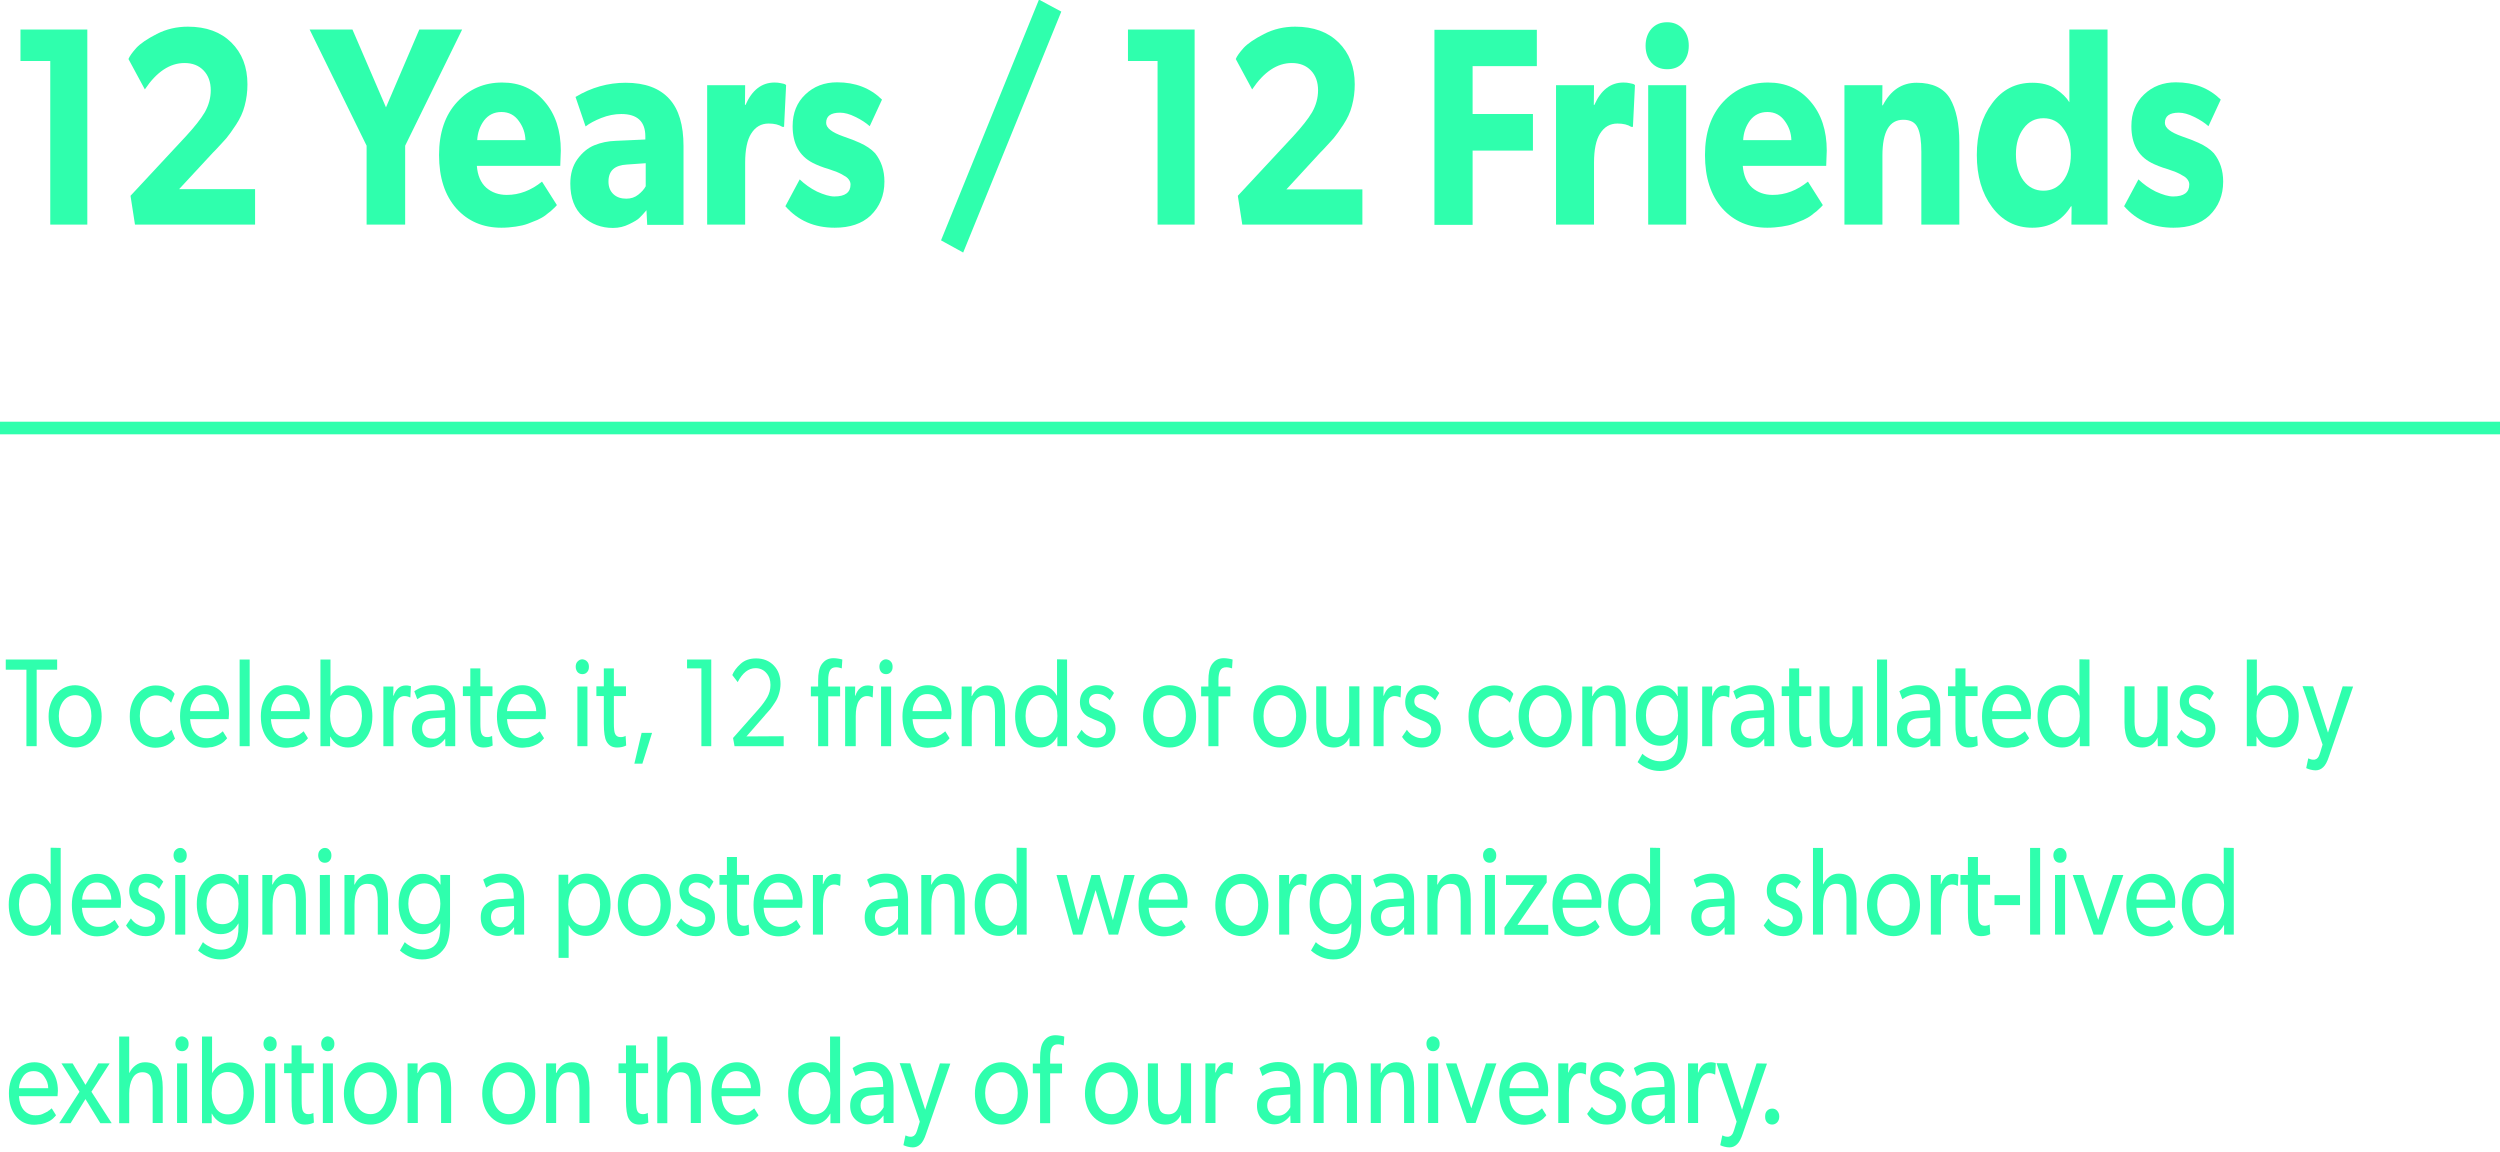 <?xml version="1.0" encoding="UTF-8" standalone="no"?>
<!-- Created with Inkscape (http://www.inkscape.org/) -->

<svg
   xmlns:dc="http://purl.org/dc/elements/1.1/"
   xmlns:cc="http://creativecommons.org/ns#"
   xmlns:rdf="http://www.w3.org/1999/02/22-rdf-syntax-ns#"
   xmlns:svg="http://www.w3.org/2000/svg"
   xmlns="http://www.w3.org/2000/svg"
   xmlns:sodipodi="http://sodipodi.sourceforge.net/DTD/sodipodi-0.dtd"
   xmlns:inkscape="http://www.inkscape.org/namespaces/inkscape"
   width="140.981mm"
   height="64.974mm"
   viewBox="0 0 140.981 64.974"
   version="1.1"
   id="svg3154"
   inkscape:version="0.92.2 (5c3e80d, 2017-08-06)"
   sodipodi:docname="12_friends.svg">
  <defs
     id="defs3148" />
  <sodipodi:namedview
     id="base"
     pagecolor="#ffffff"
     bordercolor="#666666"
     borderopacity="1.0"
     inkscape:pageopacity="0.0"
     inkscape:pageshadow="2"
     inkscape:zoom="0.35"
     inkscape:cx="266.42143"
     inkscape:cy="122.78632"
     inkscape:document-units="mm"
     inkscape:current-layer="layer1"
     showgrid="false"
     inkscape:window-width="1853"
     inkscape:window-height="1027"
     inkscape:window-x="67"
     inkscape:window-y="27"
     inkscape:window-maximized="1" />
  <g
     inkscape:label="Layer 1"
     inkscape:groupmode="layer"
     id="layer1"
     transform="translate(96.571,-116.346)">
    <g
       id="To-celebrate-it_x2C_-12"
       transform="matrix(0.105,0,0,0.125,-99.627,110.925)">
      <path
         style="fill:#2fffad"
         id="path6930"
         inkscape:connector-curvature="0"
         d="m 59.8,340.9 v 4.6 h -11 V 380 H 43.3 V 345.5 H 32.2 v -4.6 z" />
      <path
         style="fill:#2fffad"
         id="path6932"
         inkscape:connector-curvature="0"
         d="m 79.6,356.5 c 2.7,2.6 4.1,6 4.1,10.1 0,4.1 -1.4,7.5 -4.1,10.1 -2.7,2.6 -6.1,3.9 -10.1,3.9 -4.1,0 -7.5,-1.3 -10.2,-3.9 -2.7,-2.6 -4.1,-6 -4.1,-10.1 0,-4.1 1.4,-7.5 4.1,-10.1 2.7,-2.6 6.1,-4 10.2,-4 4,0.1 7.3,1.4 10.1,4 z m -3.8,16.7 c 1.6,-1.8 2.4,-4.1 2.4,-6.8 0,-2.7 -0.8,-5 -2.4,-6.7 -1.6,-1.8 -3.7,-2.7 -6.3,-2.7 -2.6,0 -4.8,0.9 -6.4,2.7 -1.6,1.8 -2.4,4 -2.4,6.7 0,2.7 0.8,5 2.4,6.8 1.6,1.8 3.8,2.7 6.4,2.7 2.6,0.1 4.7,-0.8 6.3,-2.7 z" />
      <path
         style="fill:#2fffad"
         id="path6934"
         inkscape:connector-curvature="0"
         d="m 121.2,372.6 1.9,4 c -1.5,1.5 -3.2,2.6 -5,3.2 -1.7,0.6 -3.6,0.9 -5.7,0.9 -3.7,0 -7,-1.3 -9.6,-3.9 -2.6,-2.6 -4,-6 -4,-10.2 0,-4.2 1.4,-7.6 4.1,-10.1 2.7,-2.6 6,-3.9 9.7,-3.9 2.2,0 4.1,0.3 5.8,1 1.7,0.6 2.9,1.2 3.3,1.6 0.5,0.4 0.9,0.8 1.2,1.2 l -1.9,4 c -2.2,-2.2 -4.9,-3.3 -8.1,-3.3 -2.5,0 -4.5,0.9 -6.2,2.6 -1.7,1.7 -2.5,3.9 -2.5,6.7 0,2.8 0.8,5.1 2.4,6.9 1.6,1.8 3.7,2.7 6.3,2.7 1.5,0 3,-0.3 4.4,-0.9 1.4,-0.6 2.3,-1.1 2.9,-1.7 z" />
      <path
         style="fill:#2fffad"
         id="path6936"
         inkscape:connector-curvature="0"
         d="m 152.1,365.4 -0.2,2.4 h -20.7 c 0.2,2.6 1,4.7 2.6,6.3 1.6,1.5 3.6,2.3 6.1,2.3 0.7,0 1.4,0 2,-0.1 0.7,-0.1 1.3,-0.2 1.8,-0.4 0.6,-0.2 1.1,-0.4 1.5,-0.6 0.5,-0.2 0.9,-0.4 1.4,-0.6 0.4,-0.3 0.7,-0.5 1,-0.6 0.3,-0.2 0.5,-0.3 0.7,-0.5 0.3,-0.2 0.4,-0.3 0.5,-0.3 l 2.3,3.1 -0.2,0.2 c -0.2,0.2 -0.3,0.3 -0.5,0.5 -0.2,0.1 -0.4,0.3 -0.7,0.6 -0.3,0.2 -0.6,0.5 -1,0.7 -0.4,0.2 -0.8,0.4 -1.3,0.7 -0.5,0.2 -1,0.4 -1.6,0.6 -0.6,0.2 -1.2,0.4 -1.8,0.5 -0.6,0.2 -1.4,0.3 -2.2,0.3 -0.8,0.1 -1.6,0.2 -2.5,0.2 -4,0 -7.3,-1.3 -9.8,-3.9 -2.5,-2.6 -3.7,-6 -3.7,-10.3 0,-4.2 1.3,-7.5 3.9,-10.1 2.6,-2.6 5.9,-3.9 9.8,-3.9 3.7,0 6.8,1.2 9.2,3.6 2.2,2.5 3.4,5.5 3.4,9.3 z m -20.9,-1.2 h 15.7 c 0,-1.8 -0.7,-3.6 -2.1,-5.2 -1.3,-1.7 -3.2,-2.5 -5.7,-2.5 -2.5,0 -4.4,0.8 -5.7,2.4 -1.3,1.6 -2.1,3.3 -2.2,5.3 z" />
      <path
         style="fill:#2fffad"
         id="path6938"
         inkscape:connector-curvature="0"
         d="M 163.2,340.9 V 380 h -5.4 v -39.1 z" />
      <path
         style="fill:#2fffad"
         id="path6940"
         inkscape:connector-curvature="0"
         d="m 195.5,365.4 -0.2,2.4 h -20.7 c 0.2,2.6 1,4.7 2.6,6.3 1.6,1.5 3.6,2.3 6.1,2.3 0.7,0 1.4,0 2,-0.1 0.7,-0.1 1.3,-0.2 1.8,-0.4 0.6,-0.2 1.1,-0.4 1.5,-0.6 0.5,-0.2 0.9,-0.4 1.4,-0.6 0.4,-0.3 0.7,-0.5 1,-0.6 0.3,-0.2 0.5,-0.3 0.7,-0.5 0.3,-0.2 0.4,-0.3 0.5,-0.3 l 2.3,3.1 -0.2,0.2 c -0.2,0.2 -0.3,0.3 -0.5,0.5 -0.2,0.1 -0.4,0.3 -0.7,0.6 -0.3,0.2 -0.6,0.5 -1,0.7 -0.4,0.2 -0.8,0.4 -1.3,0.7 -0.5,0.2 -1,0.4 -1.6,0.6 -0.6,0.2 -1.2,0.4 -1.8,0.5 -0.6,0.2 -1.4,0.3 -2.2,0.3 -0.8,0.1 -1.6,0.2 -2.5,0.2 -4,0 -7.3,-1.3 -9.8,-3.9 -2.5,-2.6 -3.7,-6 -3.7,-10.3 0,-4.2 1.3,-7.5 3.9,-10.1 2.6,-2.6 5.9,-3.9 9.8,-3.9 3.7,0 6.8,1.2 9.2,3.6 2.2,2.5 3.4,5.5 3.4,9.3 z m -20.9,-1.2 h 15.7 c 0,-1.8 -0.7,-3.6 -2.1,-5.2 -1.3,-1.7 -3.2,-2.5 -5.7,-2.5 -2.5,0 -4.4,0.8 -5.7,2.4 -1.3,1.6 -2.1,3.3 -2.2,5.3 z" />
      <path
         style="fill:#2fffad"
         id="path6942"
         inkscape:connector-curvature="0"
         d="m 229.1,366.5 c 0,4.1 -1.2,7.5 -3.6,10.1 -2.4,2.6 -5.5,4 -9.5,4 -4.1,0 -7.3,-1.6 -9.5,-4.9 h -0.1 v 4.3 h -5.2 v -39.1 h 5.4 v 16.4 h 0.1 c 2.2,-3.1 5.4,-4.7 9.4,-4.7 3.9,0 7,1.3 9.4,4 2.4,2.5 3.6,5.9 3.6,9.9 z m -7.9,6.8 c 1.5,-1.8 2.3,-4.1 2.3,-6.9 0,-2.8 -0.8,-5 -2.3,-6.8 -1.5,-1.8 -3.6,-2.7 -6.2,-2.7 -2.6,0 -4.7,0.9 -6.3,2.7 -1.5,1.8 -2.3,4 -2.3,6.8 0,2.8 0.8,5 2.3,6.9 1.5,1.8 3.6,2.7 6.3,2.7 2.6,0 4.7,-0.9 6.2,-2.7 z" />
      <path
         style="fill:#2fffad"
         id="path6944"
         inkscape:connector-curvature="0"
         d="m 249.8,353 -0.3,5 h -0.2 c -0.9,-0.4 -1.9,-0.6 -2.9,-0.6 -1.8,0 -3.3,0.8 -4.4,2.3 -1.1,1.6 -1.6,3.9 -1.6,6.8 V 380 H 235 v -26.9 h 5.4 l -0.1,4.1 h 0.2 c 1.3,-3.1 3.5,-4.6 6.6,-4.6 0.5,0 1,0 1.5,0.1 0.5,0.1 0.9,0.2 1.1,0.2 z" />
      <path
         style="fill:#2fffad"
         id="path6946"
         inkscape:connector-curvature="0"
         d="M 273.6,364.3 V 380 h -5.3 l -0.1,-3.4 c -2.5,2.7 -5.4,4 -8.6,4 -2.6,0 -4.8,-0.8 -6.6,-2.3 -1.8,-1.5 -2.7,-3.5 -2.7,-6.1 0,-2.6 0.9,-4.5 2.8,-5.9 1.9,-1.4 4.5,-2.2 7.7,-2.3 l 7.2,-0.3 v -1.1 c 0,-2 -0.6,-3.5 -1.8,-4.5 -1.2,-1.1 -2.8,-1.6 -4.9,-1.6 -2.9,0 -5.6,0.8 -8.1,2.3 l -1.6,-3.6 c 3.2,-1.8 6.5,-2.7 10.1,-2.7 3.9,0 6.9,1 8.9,3.1 2.1,2 3,4.9 3,8.7 z m -5.4,8.5 V 367 l -6.3,0.4 c -4.1,0.2 -6.1,1.8 -6.1,4.6 0,1.3 0.5,2.4 1.5,3.3 1,0.9 2.3,1.3 4.1,1.3 2.8,0.2 5.1,-1.1 6.8,-3.8 z" />
      <path
         style="fill:#2fffad"
         id="path6948"
         inkscape:connector-curvature="0"
         d="m 293.4,375.3 0.3,4.4 c -1.4,0.6 -3,0.9 -4.9,0.9 -2.6,0 -4.5,-0.9 -5.7,-2.8 -0.9,-1.4 -1.4,-4 -1.4,-8.1 v -12.3 h -4 V 353 h 4 v -8.1 h 5.4 v 8.1 h 6.5 v 4.4 h -6.5 v 12.2 c 0,2.5 0.2,4.1 0.7,4.9 0.5,0.9 1.5,1.4 2.8,1.4 0.5,0 0.9,0 1.4,-0.1 0.5,-0.1 0.9,-0.2 1.1,-0.3 z" />
      <path
         style="fill:#2fffad"
         id="path6950"
         inkscape:connector-curvature="0"
         d="m 322.3,365.4 -0.2,2.4 h -20.7 c 0.2,2.6 1,4.7 2.6,6.3 1.6,1.5 3.6,2.3 6.1,2.3 0.7,0 1.4,0 2,-0.1 0.7,-0.1 1.3,-0.2 1.8,-0.4 0.6,-0.2 1.1,-0.4 1.5,-0.6 0.5,-0.2 0.9,-0.4 1.4,-0.6 0.4,-0.3 0.7,-0.5 1,-0.6 0.3,-0.2 0.5,-0.3 0.7,-0.5 0.3,-0.2 0.4,-0.3 0.5,-0.3 l 2.3,3.1 -0.2,0.2 c -0.2,0.2 -0.3,0.3 -0.5,0.5 -0.2,0.1 -0.4,0.3 -0.7,0.6 -0.3,0.2 -0.6,0.5 -1,0.7 -0.4,0.2 -0.8,0.4 -1.3,0.7 -0.5,0.2 -1,0.4 -1.6,0.6 -0.6,0.2 -1.2,0.4 -1.8,0.5 -0.6,0.2 -1.4,0.3 -2.2,0.3 -0.8,0.1 -1.6,0.2 -2.5,0.2 -4,0 -7.3,-1.3 -9.8,-3.9 -2.5,-2.6 -3.7,-6 -3.7,-10.3 0,-4.2 1.3,-7.5 3.9,-10.1 2.6,-2.6 5.9,-3.9 9.8,-3.9 3.7,0 6.8,1.2 9.2,3.6 2.2,2.5 3.4,5.5 3.4,9.3 z m -20.9,-1.2 h 15.7 c 0,-1.8 -0.7,-3.6 -2.1,-5.2 -1.3,-1.7 -3.2,-2.5 -5.7,-2.5 -2.5,0 -4.4,0.8 -5.7,2.4 -1.3,1.6 -2.1,3.3 -2.2,5.3 z" />
      <path
         style="fill:#2fffad"
         id="path6952"
         inkscape:connector-curvature="0"
         d="m 344.4,341.8 c 0.7,0.6 1,1.4 1,2.4 0,1 -0.3,1.8 -1,2.4 -0.6,0.6 -1.5,0.9 -2.5,0.9 -1.1,0 -1.9,-0.3 -2.6,-0.9 -0.6,-0.6 -1,-1.5 -1,-2.4 0,-1 0.3,-1.8 1,-2.4 0.7,-0.6 1.5,-1 2.6,-1 1,0.1 1.9,0.4 2.5,1 z m 0.2,11.3 V 380 h -5.4 v -26.9 z" />
      <path
         style="fill:#2fffad"
         id="path6954"
         inkscape:connector-curvature="0"
         d="m 365.1,375.3 0.3,4.4 c -1.4,0.6 -3,0.9 -4.9,0.9 -2.6,0 -4.5,-0.9 -5.7,-2.8 -0.9,-1.4 -1.4,-4 -1.4,-8.1 v -12.3 h -4 V 353 h 4 v -8.1 h 5.4 v 8.1 h 6.5 v 4.4 h -6.5 v 12.2 c 0,2.5 0.2,4.1 0.7,4.9 0.5,0.9 1.5,1.4 2.8,1.4 0.5,0 0.9,0 1.4,-0.1 0.5,-0.1 0.9,-0.2 1.1,-0.3 z" />
      <path
         style="fill:#2fffad"
         id="path6956"
         inkscape:connector-curvature="0"
         d="m 373.7,374 h 5.6 l -5.2,13.9 h -4.3 z" />
      <path
         style="fill:#2fffad"
         id="path6958"
         inkscape:connector-curvature="0"
         d="M 411.1,340.9 V 380 h -5.3 v -35.1 h -7.7 v -4 z" />
      <path
         style="fill:#2fffad"
         id="path6960"
         inkscape:connector-curvature="0"
         d="m 450,375.5 v 4.5 h -26.4 l -0.8,-3.7 13.8,-13.1 c 2,-1.9 3.5,-3.7 4.6,-5.3 1.1,-1.7 1.7,-3.5 1.7,-5.5 0,-2.2 -0.7,-4 -2.2,-5.4 -1.4,-1.4 -3.4,-2.2 -5.8,-2.2 -3.8,0 -7,2.1 -9.6,6.3 l -2.9,-3.2 c 0.8,-1.7 2.3,-3.4 4.4,-5 2.2,-1.7 5,-2.5 8.4,-2.5 3.9,0 7.1,1.1 9.5,3.2 2.4,2.1 3.6,4.9 3.6,8.3 0,1.5 -0.3,3 -0.8,4.4 -0.5,1.4 -1.2,2.8 -2.2,4 -0.9,1.2 -1.7,2.1 -2.4,2.9 -0.7,0.7 -1.5,1.5 -2.4,2.3 -0.2,0.2 -0.4,0.3 -0.5,0.5 l -10,9.6 z" />
      <path
         style="fill:#2fffad"
         id="path6962"
         inkscape:connector-curvature="0"
         d="m 481.5,340.9 -0.3,4 c -1,-0.3 -2,-0.5 -3.1,-0.5 -1.6,0 -2.7,0.5 -3.3,1.5 -0.6,1 -0.9,2.4 -0.9,4.2 v 3 h 6.4 v 4.4 h -6.4 V 380 h -5.4 v -22.5 h -3.9 v -4.4 h 3.9 v -2.7 c 0,-3.3 0.6,-5.7 1.8,-7.2 1.6,-2 3.7,-2.9 6.5,-2.9 0.9,0 1.7,0.1 2.5,0.2 0.8,0.1 1.4,0.2 1.7,0.3 z" />
      <path
         style="fill:#2fffad"
         id="path6964"
         inkscape:connector-curvature="0"
         d="m 498.1,353 -0.3,5 h -0.2 c -0.9,-0.4 -1.9,-0.6 -2.9,-0.6 -1.8,0 -3.3,0.8 -4.4,2.3 -1.1,1.6 -1.6,3.9 -1.6,6.8 V 380 H 483 v -26.9 h 5.4 l -0.1,4.1 h 0.2 c 1.3,-3.1 3.5,-4.6 6.6,-4.6 0.5,0 1,0 1.5,0.1 0.5,0.1 0.9,0.2 1.1,0.2 z" />
      <path
         style="fill:#2fffad"
         id="path6966"
         inkscape:connector-curvature="0"
         d="m 507.5,341.8 c 0.7,0.6 1,1.4 1,2.4 0,1 -0.3,1.8 -1,2.4 -0.6,0.6 -1.5,0.9 -2.5,0.9 -1.1,0 -1.9,-0.3 -2.6,-0.9 -0.6,-0.6 -1,-1.5 -1,-2.4 0,-1 0.3,-1.8 1,-2.4 0.7,-0.6 1.5,-1 2.6,-1 1,0.1 1.9,0.4 2.5,1 z m 0.2,11.3 V 380 h -5.4 v -26.9 z" />
      <path
         style="fill:#2fffad"
         id="path6968"
         inkscape:connector-curvature="0"
         d="m 540.1,365.4 -0.2,2.4 h -20.7 c 0.2,2.6 1,4.7 2.6,6.3 1.6,1.5 3.6,2.3 6.1,2.3 0.7,0 1.4,0 2,-0.1 0.7,-0.1 1.3,-0.2 1.8,-0.4 0.6,-0.2 1.1,-0.4 1.5,-0.6 0.5,-0.2 0.9,-0.4 1.4,-0.6 0.4,-0.3 0.7,-0.5 1,-0.6 0.3,-0.2 0.5,-0.3 0.7,-0.5 0.3,-0.2 0.4,-0.3 0.5,-0.3 l 2.3,3.1 -0.2,0.2 c -0.2,0.2 -0.3,0.3 -0.5,0.5 -0.2,0.1 -0.4,0.3 -0.7,0.6 -0.3,0.2 -0.6,0.5 -1,0.7 -0.4,0.2 -0.8,0.4 -1.3,0.7 -0.5,0.2 -1,0.4 -1.6,0.6 -0.6,0.2 -1.2,0.4 -1.8,0.5 -0.6,0.2 -1.4,0.3 -2.2,0.3 -0.8,0.1 -1.6,0.2 -2.5,0.2 -4,0 -7.3,-1.3 -9.8,-3.9 -2.5,-2.6 -3.7,-6 -3.7,-10.3 0,-4.2 1.3,-7.5 3.9,-10.1 2.6,-2.6 5.9,-3.9 9.8,-3.9 3.7,0 6.8,1.2 9.2,3.6 2.2,2.5 3.4,5.5 3.4,9.3 z m -20.9,-1.2 h 15.7 c 0,-1.8 -0.7,-3.6 -2.1,-5.2 -1.3,-1.7 -3.2,-2.5 -5.7,-2.5 -2.5,0 -4.4,0.8 -5.7,2.4 -1.3,1.6 -2.1,3.3 -2.2,5.3 z" />
      <path
         style="fill:#2fffad"
         id="path6970"
         inkscape:connector-curvature="0"
         d="M 568.9,364.1 V 380 h -5.4 v -15 c 0,-2.6 -0.4,-4.6 -1.1,-5.9 -0.8,-1.4 -2.2,-2 -4.5,-2 -2.4,0 -4.1,0.9 -5.3,2.6 -1.1,1.7 -1.6,4 -1.6,6.8 V 380 h -5.4 v -26.9 h 5.4 l -0.1,4.3 h 0.2 c 0.8,-1.4 1.8,-2.5 3.2,-3.4 1.4,-0.9 3.1,-1.4 5,-1.4 3.6,0 6,1 7.5,3.1 1.4,2 2.1,4.8 2.1,8.4 z" />
      <path
         style="fill:#2fffad"
         id="path6972"
         inkscape:connector-curvature="0"
         d="M 602.2,340.9 V 380 H 597 v -4.3 h -0.1 c -2.2,3.3 -5.3,4.9 -9.5,4.9 -3.9,0 -7.1,-1.3 -9.5,-4 -2.4,-2.7 -3.6,-6.1 -3.6,-10.1 0,-4 1.2,-7.4 3.6,-10 2.4,-2.6 5.5,-4 9.4,-4 4.2,0 7.3,1.6 9.4,4.7 h 0.1 v -16.4 z m -7.5,32.4 c 1.5,-1.8 2.3,-4.1 2.3,-6.9 0,-2.8 -0.8,-5 -2.3,-6.8 -1.5,-1.8 -3.6,-2.7 -6.2,-2.7 -2.6,0 -4.7,0.9 -6.3,2.7 -1.5,1.8 -2.3,4 -2.3,6.8 0,2.8 0.8,5 2.3,6.9 1.5,1.8 3.6,2.7 6.3,2.7 2.6,0 4.7,-0.9 6.2,-2.7 z" />
      <path
         style="fill:#2fffad"
         id="path6974"
         inkscape:connector-curvature="0"
         d="m 628.2,372.1 c 0,2.5 -0.9,4.6 -2.8,6.1 -1.9,1.6 -4.4,2.4 -7.5,2.4 -4.5,0 -8,-1.6 -10.5,-4.8 l 2.6,-3.2 c 1,1.2 2.2,2.2 3.7,2.8 1.5,0.7 2.9,1 4.3,1 1.4,0 2.6,-0.3 3.6,-0.9 1,-0.6 1.5,-1.6 1.5,-2.9 0,-0.5 -0.1,-0.9 -0.3,-1.3 -0.2,-0.4 -0.5,-0.8 -0.8,-1 -0.3,-0.3 -0.7,-0.5 -1.2,-0.8 -0.5,-0.3 -1,-0.5 -1.3,-0.6 -0.3,-0.1 -0.8,-0.3 -1.4,-0.5 -0.6,-0.2 -0.9,-0.3 -1,-0.3 -2,-0.7 -3.2,-1.2 -3.7,-1.4 -2.8,-1.4 -4.3,-3.6 -4.3,-6.5 0,-2.4 0.9,-4.3 2.6,-5.6 1.8,-1.4 3.9,-2.1 6.5,-2.1 3.9,0 7,1.2 9.2,3.5 l -2.3,3.3 c -1.9,-1.9 -4.1,-2.9 -6.8,-2.9 -1.3,0 -2.4,0.3 -3.2,0.9 -0.8,0.6 -1.1,1.4 -1.1,2.5 0,1 0.5,1.8 1.4,2.4 0.9,0.6 2.2,1.1 3.9,1.6 1.8,0.6 3,1.1 3.6,1.3 1.4,0.6 2.4,1.2 3.1,1.9 1.5,1.5 2.2,3.1 2.2,5.1 z" />
      <path
         style="fill:#2fffad"
         id="path6976"
         inkscape:connector-curvature="0"
         d="m 667.4,356.5 c 2.7,2.6 4.1,6 4.1,10.1 0,4.1 -1.4,7.5 -4.1,10.1 -2.7,2.6 -6.1,3.9 -10.1,3.9 -4.1,0 -7.5,-1.3 -10.2,-3.9 -2.7,-2.6 -4.1,-6 -4.1,-10.1 0,-4.1 1.4,-7.5 4.1,-10.1 2.7,-2.6 6.1,-4 10.2,-4 4,0.1 7.4,1.4 10.1,4 z m -3.8,16.7 c 1.6,-1.8 2.4,-4.1 2.4,-6.8 0,-2.7 -0.8,-5 -2.4,-6.7 -1.6,-1.8 -3.7,-2.7 -6.3,-2.7 -2.6,0 -4.8,0.9 -6.4,2.7 -1.6,1.8 -2.4,4 -2.4,6.7 0,2.7 0.8,5 2.4,6.8 1.6,1.8 3.8,2.7 6.4,2.7 2.6,0.1 4.7,-0.8 6.3,-2.7 z" />
      <path
         style="fill:#2fffad"
         id="path6978"
         inkscape:connector-curvature="0"
         d="m 691.1,340.9 -0.3,4 c -1,-0.3 -2,-0.5 -3.1,-0.5 -1.6,0 -2.7,0.5 -3.3,1.5 -0.6,1 -0.9,2.4 -0.9,4.2 v 3 h 6.4 v 4.4 h -6.4 V 380 h -5.4 v -22.5 h -3.9 v -4.4 h 3.9 v -2.7 c 0,-3.3 0.6,-5.7 1.8,-7.2 1.6,-2 3.7,-2.9 6.5,-2.9 0.9,0 1.7,0.1 2.5,0.2 0.8,0.1 1.4,0.2 1.7,0.3 z" />
      <path
         style="fill:#2fffad"
         id="path6980"
         inkscape:connector-curvature="0"
         d="m 726.6,356.5 c 2.7,2.6 4.1,6 4.1,10.1 0,4.1 -1.4,7.5 -4.1,10.1 -2.7,2.6 -6.1,3.9 -10.1,3.9 -4.1,0 -7.5,-1.3 -10.2,-3.9 -2.7,-2.6 -4.1,-6 -4.1,-10.1 0,-4.1 1.4,-7.5 4.1,-10.1 2.7,-2.6 6.1,-4 10.2,-4 4,0.1 7.3,1.4 10.1,4 z m -3.8,16.7 c 1.6,-1.8 2.4,-4.1 2.4,-6.8 0,-2.7 -0.8,-5 -2.4,-6.7 -1.6,-1.8 -3.7,-2.7 -6.3,-2.7 -2.6,0 -4.8,0.9 -6.4,2.7 -1.6,1.8 -2.4,4 -2.4,6.7 0,2.7 0.8,5 2.4,6.8 1.6,1.8 3.8,2.7 6.4,2.7 2.6,0.1 4.7,-0.8 6.3,-2.7 z" />
      <path
         style="fill:#2fffad"
         id="path6982"
         inkscape:connector-curvature="0"
         d="m 759.2,353 v 27 h -5.3 l -0.1,-3.9 c -0.8,1.4 -1.9,2.5 -3.3,3.3 -1.5,0.8 -3.1,1.2 -5,1.2 -3.4,0 -5.9,-1 -7.5,-3.1 -1.3,-1.8 -2,-4.6 -2,-8.3 V 353 h 5.4 v 15.9 c 0,2.2 0.4,3.9 1.1,5.2 0.8,1.3 2.3,1.9 4.5,1.9 2.2,0 3.9,-0.8 5,-2.4 1.1,-1.7 1.7,-3.7 1.7,-6.2 V 353 Z" />
      <path
         style="fill:#2fffad"
         id="path6984"
         inkscape:connector-curvature="0"
         d="m 781.6,353 -0.3,5 h -0.2 c -0.9,-0.4 -1.9,-0.6 -2.9,-0.6 -1.8,0 -3.3,0.8 -4.4,2.3 -1.1,1.6 -1.6,3.9 -1.6,6.8 V 380 h -5.4 v -26.9 h 5.4 l -0.1,4.1 h 0.2 c 1.3,-3.1 3.5,-4.6 6.6,-4.6 0.5,0 1,0 1.5,0.1 0.5,0.1 0.9,0.2 1.1,0.2 z" />
      <path
         style="fill:#2fffad"
         id="path6986"
         inkscape:connector-curvature="0"
         d="m 802.9,372.1 c 0,2.5 -0.9,4.6 -2.8,6.1 -1.9,1.6 -4.4,2.4 -7.5,2.4 -4.5,0 -8,-1.6 -10.5,-4.8 l 2.6,-3.2 c 1,1.2 2.2,2.2 3.7,2.8 1.5,0.7 2.9,1 4.3,1 1.4,0 2.6,-0.3 3.6,-0.9 1,-0.6 1.5,-1.6 1.5,-2.9 0,-0.5 -0.1,-0.9 -0.3,-1.3 -0.2,-0.4 -0.5,-0.8 -0.8,-1 -0.3,-0.3 -0.7,-0.5 -1.2,-0.8 -0.5,-0.3 -1,-0.5 -1.3,-0.6 -0.3,-0.1 -0.8,-0.3 -1.4,-0.5 -0.6,-0.2 -0.9,-0.3 -1,-0.3 -2,-0.7 -3.2,-1.2 -3.7,-1.4 -2.8,-1.4 -4.3,-3.6 -4.3,-6.5 0,-2.4 0.9,-4.3 2.6,-5.6 1.8,-1.4 3.9,-2.1 6.5,-2.1 3.9,0 7,1.2 9.2,3.5 l -2.3,3.3 c -1.9,-1.9 -4.1,-2.9 -6.8,-2.9 -1.3,0 -2.4,0.3 -3.2,0.9 -0.8,0.6 -1.1,1.4 -1.1,2.5 0,1 0.5,1.8 1.4,2.4 0.9,0.6 2.2,1.1 3.9,1.6 1.8,0.6 3,1.1 3.6,1.3 1.4,0.6 2.4,1.2 3.1,1.9 1.5,1.5 2.2,3.1 2.2,5.1 z" />
      <path
         style="fill:#2fffad"
         id="path6988"
         inkscape:connector-curvature="0"
         d="m 840.2,372.6 1.9,4 c -1.5,1.5 -3.2,2.6 -5,3.2 -1.7,0.6 -3.6,0.9 -5.7,0.9 -3.7,0 -7,-1.3 -9.6,-3.9 -2.6,-2.6 -4,-6 -4,-10.2 0,-4.2 1.4,-7.6 4.1,-10.1 2.7,-2.6 6,-3.9 9.7,-3.9 2.2,0 4.1,0.3 5.8,1 1.7,0.6 2.9,1.2 3.3,1.6 0.5,0.4 0.9,0.8 1.2,1.2 l -1.9,4 c -2.2,-2.2 -4.9,-3.3 -8.1,-3.3 -2.5,0 -4.5,0.9 -6.2,2.6 -1.7,1.7 -2.5,3.9 -2.5,6.7 0,2.8 0.8,5.1 2.4,6.9 1.6,1.8 3.7,2.7 6.3,2.7 1.5,0 3,-0.3 4.4,-0.9 1.4,-0.6 2.3,-1.1 2.9,-1.7 z" />
      <path
         style="fill:#2fffad"
         id="path6990"
         inkscape:connector-curvature="0"
         d="m 869.1,356.5 c 2.7,2.6 4.1,6 4.1,10.1 0,4.1 -1.4,7.5 -4.1,10.1 -2.7,2.6 -6.1,3.9 -10.1,3.9 -4.1,0 -7.5,-1.3 -10.2,-3.9 -2.7,-2.6 -4.1,-6 -4.1,-10.1 0,-4.1 1.4,-7.5 4.1,-10.1 2.7,-2.6 6.1,-4 10.2,-4 4,0.1 7.3,1.4 10.1,4 z m -3.8,16.7 c 1.6,-1.8 2.4,-4.1 2.4,-6.8 0,-2.7 -0.8,-5 -2.4,-6.7 -1.6,-1.8 -3.7,-2.7 -6.3,-2.7 -2.6,0 -4.8,0.9 -6.4,2.7 -1.6,1.8 -2.4,4 -2.4,6.7 0,2.7 0.8,5 2.4,6.8 1.6,1.8 3.8,2.7 6.4,2.7 2.6,0.1 4.7,-0.8 6.3,-2.7 z" />
      <path
         style="fill:#2fffad"
         id="path6992"
         inkscape:connector-curvature="0"
         d="M 902.2,364.1 V 380 h -5.4 v -15 c 0,-2.6 -0.4,-4.6 -1.1,-5.9 -0.8,-1.4 -2.2,-2 -4.5,-2 -2.4,0 -4.1,0.9 -5.3,2.6 -1.1,1.7 -1.6,4 -1.6,6.8 V 380 h -5.4 v -26.9 h 5.4 l -0.1,4.3 h 0.2 c 0.8,-1.4 1.8,-2.5 3.2,-3.4 1.4,-0.9 3.1,-1.4 5,-1.4 3.6,0 6,1 7.5,3.1 1.4,2 2.1,4.8 2.1,8.4 z" />
      <path
         style="fill:#2fffad"
         id="path6994"
         inkscape:connector-curvature="0"
         d="m 935.5,353.1 v 21.3 c 0,5.4 -1,9.3 -2.9,11.6 -2.8,3.4 -6.8,5.2 -12,5.2 -4.3,0 -8.3,-1.3 -12,-4 l 2.6,-3.8 c 0.9,0.8 2.2,1.5 4.1,2.3 1.9,0.8 3.7,1.1 5.6,1.1 3.4,0 5.8,-1 7.4,-2.9 1.4,-1.7 2,-4.2 2,-7.5 V 375 H 930 c -2.2,3.2 -5.3,4.8 -9.4,4.8 -3.6,0 -6.7,-1.2 -9.2,-3.7 -2.5,-2.5 -3.7,-5.7 -3.7,-9.9 0,-4.1 1.2,-7.4 3.7,-9.9 2.5,-2.5 5.6,-3.7 9.2,-3.7 2.2,0 4.1,0.5 5.7,1.4 1.6,0.9 2.9,2 3.7,3.4 h 0.2 l -0.1,-4.3 z m -7.5,19.6 c 1.5,-1.7 2.3,-3.9 2.3,-6.6 0,-2.6 -0.8,-4.8 -2.3,-6.6 -1.5,-1.8 -3.6,-2.6 -6.3,-2.6 -2.6,0 -4.7,0.9 -6.3,2.6 -1.5,1.7 -2.3,3.9 -2.3,6.6 0,2.7 0.8,4.8 2.3,6.6 1.5,1.7 3.6,2.6 6.3,2.6 2.7,0 4.8,-0.9 6.3,-2.6 z" />
      <path
         style="fill:#2fffad"
         id="path6996"
         inkscape:connector-curvature="0"
         d="m 958.1,353 -0.3,5 h -0.2 c -0.9,-0.4 -1.9,-0.6 -2.9,-0.6 -1.8,0 -3.3,0.8 -4.4,2.3 -1.1,1.6 -1.6,3.9 -1.6,6.8 V 380 h -5.4 v -26.9 h 5.4 l -0.1,4.1 h 0.2 c 1.3,-3.1 3.5,-4.6 6.6,-4.6 0.5,0 1,0 1.5,0.1 0.5,0.1 0.9,0.2 1.1,0.2 z" />
      <path
         style="fill:#2fffad"
         id="path6998"
         inkscape:connector-curvature="0"
         d="M 982,364.3 V 380 h -5.3 l -0.1,-3.4 c -2.5,2.7 -5.4,4 -8.6,4 -2.6,0 -4.8,-0.8 -6.6,-2.3 -1.8,-1.5 -2.7,-3.5 -2.7,-6.1 0,-2.6 0.9,-4.5 2.8,-5.9 1.9,-1.4 4.5,-2.2 7.7,-2.3 l 7.2,-0.3 v -1.1 c 0,-2 -0.6,-3.5 -1.8,-4.5 -1.2,-1.1 -2.8,-1.6 -4.9,-1.6 -2.9,0 -5.6,0.8 -8.1,2.3 l -1.6,-3.6 c 3.2,-1.8 6.5,-2.7 10.1,-2.7 3.9,0 6.9,1 8.9,3.1 2,2 3,4.9 3,8.7 z m -5.4,8.5 V 367 l -6.3,0.4 c -4.1,0.2 -6.1,1.8 -6.1,4.6 0,1.3 0.5,2.4 1.5,3.3 1,0.9 2.3,1.3 4.1,1.3 2.8,0.2 5,-1.1 6.8,-3.8 z" />
      <path
         style="fill:#2fffad"
         id="path7000"
         inkscape:connector-curvature="0"
         d="m 1001.7,375.3 0.3,4.4 c -1.4,0.6 -3,0.9 -4.9,0.9 -2.6,0 -4.5,-0.9 -5.7,-2.8 -0.9,-1.4 -1.4,-4 -1.4,-8.1 v -12.3 h -4 V 353 h 4 v -8.1 h 5.4 v 8.1 h 6.5 v 4.4 h -6.5 v 12.2 c 0,2.5 0.2,4.1 0.7,4.9 0.5,0.9 1.5,1.4 2.8,1.4 0.5,0 0.9,0 1.4,-0.1 0.5,-0.1 0.9,-0.2 1.1,-0.3 z" />
      <path
         style="fill:#2fffad"
         id="path7002"
         inkscape:connector-curvature="0"
         d="m 1029.5,353 v 27 h -5.3 l -0.1,-3.9 c -0.8,1.4 -1.9,2.5 -3.3,3.3 -1.5,0.8 -3.1,1.2 -5,1.2 -3.4,0 -5.9,-1 -7.5,-3.1 -1.3,-1.8 -2,-4.6 -2,-8.3 V 353 h 5.4 v 15.9 c 0,2.2 0.4,3.9 1.1,5.2 0.8,1.3 2.3,1.9 4.5,1.9 2.2,0 3.9,-0.8 5,-2.4 1.1,-1.7 1.7,-3.7 1.7,-6.2 V 353 Z" />
      <path
         style="fill:#2fffad"
         id="path7004"
         inkscape:connector-curvature="0"
         d="M 1042.6,340.9 V 380 h -5.4 v -39.1 z" />
      <path
         style="fill:#2fffad"
         id="path7006"
         inkscape:connector-curvature="0"
         d="M 1071.2,364.3 V 380 h -5.3 l -0.1,-3.4 c -2.5,2.7 -5.4,4 -8.6,4 -2.6,0 -4.8,-0.8 -6.6,-2.3 -1.8,-1.5 -2.7,-3.5 -2.7,-6.1 0,-2.6 0.9,-4.5 2.8,-5.9 1.9,-1.4 4.5,-2.2 7.7,-2.3 l 7.2,-0.3 v -1.1 c 0,-2 -0.6,-3.5 -1.8,-4.5 -1.2,-1.1 -2.8,-1.6 -4.9,-1.6 -2.9,0 -5.6,0.8 -8.1,2.3 l -1.6,-3.6 c 3.2,-1.8 6.5,-2.7 10.1,-2.7 3.9,0 6.9,1 8.9,3.1 2,2 3,4.9 3,8.7 z m -5.4,8.5 V 367 l -6.3,0.4 c -4.1,0.2 -6.1,1.8 -6.1,4.6 0,1.3 0.5,2.4 1.5,3.3 1,0.9 2.3,1.3 4.1,1.3 2.8,0.2 5.1,-1.1 6.8,-3.8 z" />
      <path
         style="fill:#2fffad"
         id="path7008"
         inkscape:connector-curvature="0"
         d="m 1091,375.3 0.3,4.4 c -1.4,0.6 -3,0.9 -4.9,0.9 -2.6,0 -4.5,-0.9 -5.7,-2.8 -0.9,-1.4 -1.4,-4 -1.4,-8.1 v -12.3 h -4 V 353 h 4 v -8.1 h 5.4 v 8.1 h 6.5 v 4.4 h -6.5 v 12.2 c 0,2.5 0.2,4.1 0.7,4.9 0.5,0.9 1.5,1.4 2.8,1.4 0.5,0 0.9,0 1.4,-0.1 0.5,-0.1 0.9,-0.2 1.1,-0.3 z" />
      <path
         style="fill:#2fffad"
         id="path7010"
         inkscape:connector-curvature="0"
         d="m 1119.9,365.4 -0.2,2.4 H 1099 c 0.2,2.6 1,4.7 2.6,6.3 1.6,1.5 3.6,2.3 6.1,2.3 0.7,0 1.4,0 2,-0.1 0.7,-0.1 1.3,-0.2 1.8,-0.4 0.6,-0.2 1.1,-0.4 1.5,-0.6 0.5,-0.2 0.9,-0.4 1.4,-0.6 0.4,-0.3 0.7,-0.5 1,-0.6 0.3,-0.2 0.5,-0.3 0.7,-0.5 0.3,-0.2 0.4,-0.3 0.5,-0.3 l 2.3,3.1 -0.2,0.2 c -0.2,0.2 -0.3,0.3 -0.5,0.5 -0.2,0.1 -0.4,0.3 -0.7,0.6 -0.3,0.2 -0.6,0.5 -1,0.7 -0.4,0.2 -0.8,0.4 -1.3,0.7 -0.5,0.2 -1,0.4 -1.6,0.6 -0.6,0.2 -1.2,0.4 -1.8,0.5 -0.6,0.2 -1.4,0.3 -2.2,0.3 -0.8,0.1 -1.6,0.2 -2.5,0.2 -4,0 -7.3,-1.3 -9.8,-3.9 -2.5,-2.6 -3.7,-6 -3.7,-10.3 0,-4.2 1.3,-7.5 3.9,-10.1 2.6,-2.6 5.9,-3.9 9.8,-3.9 3.7,0 6.8,1.2 9.2,3.6 2.2,2.5 3.4,5.5 3.4,9.3 z m -20.9,-1.2 h 15.7 c 0,-1.8 -0.7,-3.6 -2.1,-5.2 -1.3,-1.7 -3.2,-2.5 -5.7,-2.5 -2.5,0 -4.4,0.8 -5.7,2.4 -1.4,1.6 -2.1,3.3 -2.2,5.3 z" />
      <path
         style="fill:#2fffad"
         id="path7012"
         inkscape:connector-curvature="0"
         d="M 1151.3,340.9 V 380 h -5.2 v -4.3 h -0.1 c -2.2,3.3 -5.3,4.9 -9.5,4.9 -3.9,0 -7.1,-1.3 -9.5,-4 -2.4,-2.7 -3.6,-6.1 -3.6,-10.1 0,-4 1.2,-7.4 3.6,-10 2.4,-2.6 5.5,-4 9.4,-4 4.2,0 7.3,1.6 9.4,4.7 h 0.1 v -16.4 z m -7.5,32.4 c 1.5,-1.8 2.3,-4.1 2.3,-6.9 0,-2.8 -0.8,-5 -2.3,-6.8 -1.5,-1.8 -3.6,-2.7 -6.2,-2.7 -2.6,0 -4.7,0.9 -6.3,2.7 -1.5,1.8 -2.3,4 -2.3,6.8 0,2.8 0.8,5 2.3,6.9 1.5,1.8 3.6,2.7 6.3,2.7 2.7,0 4.7,-0.9 6.2,-2.7 z" />
      <path
         style="fill:#2fffad"
         id="path7014"
         inkscape:connector-curvature="0"
         d="m 1193.3,353 v 27 h -5.3 l -0.1,-3.9 c -0.8,1.4 -1.9,2.5 -3.3,3.3 -1.5,0.8 -3.1,1.2 -5,1.2 -3.4,0 -5.9,-1 -7.5,-3.1 -1.3,-1.8 -2,-4.6 -2,-8.3 V 353 h 5.4 v 15.9 c 0,2.2 0.4,3.9 1.1,5.2 0.8,1.3 2.3,1.9 4.5,1.9 2.2,0 3.9,-0.8 5,-2.4 1.1,-1.7 1.7,-3.7 1.7,-6.2 V 353 Z" />
      <path
         style="fill:#2fffad"
         id="path7016"
         inkscape:connector-curvature="0"
         d="m 1218.9,372.1 c 0,2.5 -0.9,4.6 -2.8,6.1 -1.9,1.6 -4.4,2.4 -7.5,2.4 -4.5,0 -8,-1.6 -10.5,-4.8 l 2.6,-3.2 c 1,1.2 2.2,2.2 3.7,2.8 1.5,0.7 2.9,1 4.3,1 1.4,0 2.6,-0.3 3.6,-0.9 1,-0.6 1.5,-1.6 1.5,-2.9 0,-0.5 -0.1,-0.9 -0.3,-1.3 -0.2,-0.4 -0.5,-0.8 -0.8,-1 -0.3,-0.3 -0.7,-0.5 -1.2,-0.8 -0.5,-0.3 -1,-0.5 -1.3,-0.6 -0.3,-0.1 -0.8,-0.3 -1.4,-0.5 -0.6,-0.2 -0.9,-0.3 -1,-0.3 -2,-0.7 -3.2,-1.2 -3.7,-1.4 -2.8,-1.4 -4.3,-3.6 -4.3,-6.5 0,-2.4 0.9,-4.3 2.6,-5.6 1.8,-1.4 3.9,-2.1 6.5,-2.1 3.9,0 7,1.2 9.2,3.5 l -2.3,3.3 c -1.9,-1.9 -4.1,-2.9 -6.8,-2.9 -1.3,0 -2.4,0.3 -3.2,0.9 -0.8,0.6 -1.1,1.4 -1.1,2.5 0,1 0.5,1.8 1.4,2.4 0.9,0.6 2.2,1.1 3.9,1.6 1.8,0.6 3,1.1 3.6,1.3 1.4,0.6 2.4,1.2 3.1,1.9 1.5,1.5 2.2,3.1 2.2,5.1 z" />
      <path
         style="fill:#2fffad"
         id="path7018"
         inkscape:connector-curvature="0"
         d="m 1263.7,366.5 c 0,4.1 -1.2,7.5 -3.6,10.1 -2.4,2.6 -5.5,4 -9.5,4 -4.1,0 -7.3,-1.6 -9.5,-4.9 h -0.1 v 4.3 h -5.2 v -39.1 h 5.4 v 16.4 h 0.1 c 2.2,-3.1 5.4,-4.7 9.4,-4.7 3.9,0 7,1.3 9.4,4 2.4,2.5 3.6,5.9 3.6,9.9 z m -7.9,6.8 c 1.5,-1.8 2.3,-4.1 2.3,-6.9 0,-2.8 -0.8,-5 -2.3,-6.8 -1.5,-1.8 -3.6,-2.7 -6.2,-2.7 -2.6,0 -4.7,0.9 -6.3,2.7 -1.5,1.8 -2.3,4 -2.3,6.8 0,2.8 0.8,5 2.3,6.9 1.5,1.8 3.6,2.7 6.3,2.7 2.7,0 4.7,-0.9 6.2,-2.7 z" />
      <path
         style="fill:#2fffad"
         id="path7020"
         inkscape:connector-curvature="0"
         d="m 1287.3,353 5.6,0.1 -13,31.6 c -0.9,2.3 -1.9,3.9 -3.1,4.8 -1.1,0.9 -2.5,1.4 -4,1.4 -0.9,0 -1.8,-0.1 -2.7,-0.3 -0.8,-0.2 -1.4,-0.3 -1.8,-0.5 l -0.6,-0.2 1.1,-4.4 c 1,0.4 1.9,0.6 2.8,0.6 0.4,0 0.7,0 0.9,-0.1 0.2,-0.1 0.5,-0.2 0.8,-0.3 0.3,-0.2 0.7,-0.5 1,-0.9 0.3,-0.5 0.6,-1.1 0.9,-1.9 l 1.3,-3.6 -10.8,-26.4 5.7,0.1 8,20.9 z" />
      <path
         style="fill:#2fffad"
         id="path7022"
         inkscape:connector-curvature="0"
         d="M 61.7,425.9 V 465 h -5.2 v -4.3 h -0.1 c -2.2,3.3 -5.3,4.9 -9.5,4.9 -3.9,0 -7.1,-1.3 -9.5,-4 -2.4,-2.7 -3.6,-6.1 -3.6,-10.1 0,-4 1.2,-7.4 3.6,-10 2.4,-2.6 5.5,-4 9.4,-4 4.2,0 7.3,1.6 9.4,4.7 h 0.1 v -16.4 z m -7.6,32.4 c 1.5,-1.8 2.3,-4.1 2.3,-6.9 0,-2.8 -0.8,-5 -2.3,-6.8 -1.5,-1.8 -3.6,-2.7 -6.2,-2.7 -2.6,0 -4.7,0.9 -6.3,2.7 -1.5,1.8 -2.3,4 -2.3,6.8 0,2.8 0.8,5 2.3,6.9 1.5,1.8 3.6,2.7 6.3,2.7 2.7,0 4.7,-0.9 6.2,-2.7 z" />
      <path
         style="fill:#2fffad"
         id="path7024"
         inkscape:connector-curvature="0"
         d="m 94.1,450.5 -0.2,2.4 H 73.1 c 0.2,2.6 1,4.7 2.6,6.3 1.6,1.5 3.6,2.3 6.1,2.3 0.7,0 1.4,0 2,-0.1 0.7,-0.1 1.3,-0.2 1.8,-0.4 0.6,-0.2 1.1,-0.4 1.5,-0.6 0.5,-0.2 0.9,-0.4 1.4,-0.6 0.4,-0.3 0.7,-0.5 1,-0.6 0.3,-0.2 0.5,-0.3 0.7,-0.5 0.3,-0.2 0.4,-0.3 0.5,-0.3 l 2.3,3.1 -0.2,0.2 c -0.2,0.2 -0.3,0.3 -0.5,0.5 -0.2,0.1 -0.4,0.3 -0.7,0.6 -0.3,0.2 -0.6,0.5 -1,0.7 -0.4,0.2 -0.8,0.4 -1.3,0.7 -0.5,0.2 -1,0.4 -1.6,0.6 -0.6,0.2 -1.2,0.4 -1.8,0.5 -0.6,0.2 -1.4,0.3 -2.2,0.3 -0.8,0.1 -1.6,0.2 -2.5,0.2 -4,0 -7.3,-1.3 -9.8,-3.9 -2.5,-2.6 -3.7,-6 -3.7,-10.3 0,-4.2 1.3,-7.5 3.9,-10.1 2.6,-2.6 5.9,-3.9 9.8,-3.9 3.7,0 6.8,1.2 9.2,3.6 2.3,2.4 3.5,5.5 3.5,9.3 z m -20.9,-1.3 h 15.7 c 0,-1.8 -0.7,-3.6 -2.1,-5.2 -1.3,-1.7 -3.2,-2.5 -5.7,-2.5 -2.5,0 -4.4,0.8 -5.7,2.4 -1.3,1.6 -2.1,3.4 -2.2,5.3 z" />
      <path
         style="fill:#2fffad"
         id="path7026"
         inkscape:connector-curvature="0"
         d="m 117.6,457.2 c 0,2.5 -0.9,4.6 -2.8,6.1 -1.9,1.6 -4.4,2.4 -7.5,2.4 -4.5,0 -8,-1.6 -10.5,-4.8 l 2.6,-3.2 c 1,1.2 2.2,2.2 3.7,2.8 1.5,0.7 2.9,1 4.3,1 1.4,0 2.6,-0.3 3.6,-0.9 1,-0.6 1.5,-1.6 1.5,-2.9 0,-0.5 -0.1,-0.9 -0.3,-1.3 -0.2,-0.4 -0.5,-0.8 -0.8,-1 -0.3,-0.3 -0.7,-0.5 -1.2,-0.8 -0.5,-0.3 -1,-0.5 -1.3,-0.6 -0.3,-0.1 -0.8,-0.3 -1.4,-0.5 -0.6,-0.2 -0.9,-0.3 -1,-0.3 -2,-0.7 -3.2,-1.2 -3.7,-1.4 -2.8,-1.4 -4.3,-3.6 -4.3,-6.5 0,-2.4 0.9,-4.3 2.6,-5.6 1.8,-1.4 3.9,-2.1 6.5,-2.1 3.9,0 7,1.2 9.2,3.5 l -2.3,3.3 c -1.9,-1.9 -4.1,-2.9 -6.8,-2.9 -1.3,0 -2.4,0.3 -3.2,0.9 -0.8,0.6 -1.1,1.4 -1.1,2.5 0,1 0.5,1.8 1.4,2.4 0.9,0.6 2.2,1.1 3.9,1.6 1.8,0.6 3,1.1 3.6,1.3 1.4,0.6 2.4,1.2 3.1,1.9 1.5,1.4 2.2,3.1 2.2,5.1 z" />
      <path
         style="fill:#2fffad"
         id="path7028"
         inkscape:connector-curvature="0"
         d="m 128.4,426.9 c 0.7,0.6 1,1.4 1,2.4 0,1 -0.3,1.8 -1,2.4 -0.6,0.6 -1.5,0.9 -2.5,0.9 -1.1,0 -1.9,-0.3 -2.6,-0.9 -0.6,-0.6 -1,-1.5 -1,-2.4 0,-1 0.3,-1.8 1,-2.4 0.7,-0.6 1.5,-1 2.6,-1 1,0 1.8,0.3 2.5,1 z m 0.2,11.2 V 465 h -5.4 v -26.9 z" />
      <path
         style="fill:#2fffad"
         id="path7030"
         inkscape:connector-curvature="0"
         d="m 162.4,438.1 v 21.3 c 0,5.4 -1,9.3 -2.9,11.6 -2.8,3.4 -6.8,5.2 -12,5.2 -4.3,0 -8.3,-1.3 -12,-4 l 2.6,-3.8 c 0.9,0.8 2.2,1.5 4.1,2.3 1.9,0.8 3.7,1.1 5.6,1.1 3.4,0 5.8,-1 7.4,-2.9 1.4,-1.7 2,-4.2 2,-7.5 V 460 h -0.1 c -2.2,3.2 -5.3,4.8 -9.4,4.8 -3.6,0 -6.7,-1.2 -9.2,-3.7 -2.5,-2.5 -3.7,-5.7 -3.7,-9.9 0,-4.1 1.2,-7.4 3.7,-9.9 2.5,-2.5 5.6,-3.7 9.2,-3.7 2.2,0 4.1,0.5 5.7,1.4 1.6,0.9 2.9,2 3.7,3.4 h 0.2 l -0.1,-4.3 z m -7.5,19.6 c 1.5,-1.7 2.3,-3.9 2.3,-6.6 0,-2.6 -0.8,-4.8 -2.3,-6.6 -1.5,-1.7 -3.6,-2.6 -6.3,-2.6 -2.6,0 -4.7,0.9 -6.3,2.6 -1.5,1.7 -2.3,3.9 -2.3,6.6 0,2.6 0.8,4.8 2.3,6.6 1.5,1.7 3.6,2.6 6.3,2.6 2.7,0 4.8,-0.9 6.3,-2.6 z" />
      <path
         style="fill:#2fffad"
         id="path7032"
         inkscape:connector-curvature="0"
         d="M 193.4,449.1 V 465 H 188 v -15 c 0,-2.6 -0.4,-4.6 -1.1,-5.9 -0.8,-1.4 -2.2,-2 -4.5,-2 -2.4,0 -4.1,0.9 -5.3,2.6 -1.1,1.7 -1.6,4 -1.6,6.8 V 465 H 170 v -26.9 h 5.4 l -0.1,4.3 h 0.2 c 0.8,-1.4 1.8,-2.5 3.2,-3.4 1.4,-0.9 3.1,-1.4 5,-1.4 3.6,0 6,1 7.5,3.1 1.5,2 2.2,4.8 2.2,8.4 z" />
      <path
         style="fill:#2fffad"
         id="path7034"
         inkscape:connector-curvature="0"
         d="m 206.1,426.9 c 0.7,0.6 1,1.4 1,2.4 0,1 -0.3,1.8 -1,2.4 -0.6,0.6 -1.5,0.9 -2.5,0.9 -1.1,0 -1.9,-0.3 -2.6,-0.9 -0.6,-0.6 -1,-1.5 -1,-2.4 0,-1 0.3,-1.8 1,-2.4 0.7,-0.6 1.5,-1 2.6,-1 1,0 1.9,0.3 2.5,1 z m 0.2,11.2 V 465 h -5.4 v -26.9 z" />
      <path
         style="fill:#2fffad"
         id="path7036"
         inkscape:connector-curvature="0"
         d="M 237.5,449.1 V 465 H 232 v -15 c 0,-2.6 -0.4,-4.6 -1.1,-5.9 -0.8,-1.4 -2.2,-2 -4.5,-2 -2.4,0 -4.1,0.9 -5.3,2.6 -1.1,1.7 -1.6,4 -1.6,6.8 V 465 h -5.4 v -26.9 h 5.4 l -0.1,4.3 h 0.2 c 0.8,-1.4 1.8,-2.5 3.2,-3.4 1.4,-0.9 3.1,-1.4 5,-1.4 3.6,0 6,1 7.5,3.1 1.5,2 2.2,4.8 2.2,8.4 z" />
      <path
         style="fill:#2fffad"
         id="path7038"
         inkscape:connector-curvature="0"
         d="m 270.8,438.1 v 21.3 c 0,5.4 -1,9.3 -2.9,11.6 -2.8,3.4 -6.8,5.2 -12,5.2 -4.3,0 -8.3,-1.3 -12,-4 l 2.6,-3.8 c 0.9,0.8 2.2,1.5 4.1,2.3 1.9,0.8 3.7,1.1 5.6,1.1 3.4,0 5.8,-1 7.4,-2.9 1.4,-1.7 2,-4.2 2,-7.5 V 460 h -0.1 c -2.2,3.2 -5.3,4.8 -9.4,4.8 -3.6,0 -6.7,-1.2 -9.2,-3.7 -2.5,-2.5 -3.7,-5.7 -3.7,-9.9 0,-4.1 1.2,-7.4 3.7,-9.9 2.5,-2.5 5.6,-3.7 9.2,-3.7 2.2,0 4.1,0.5 5.7,1.4 1.6,0.9 2.9,2 3.7,3.4 h 0.2 l -0.1,-4.3 z m -7.5,19.6 c 1.5,-1.7 2.3,-3.9 2.3,-6.6 0,-2.6 -0.8,-4.8 -2.3,-6.6 -1.5,-1.7 -3.6,-2.6 -6.3,-2.6 -2.6,0 -4.7,0.9 -6.3,2.6 -1.5,1.7 -2.3,3.9 -2.3,6.6 0,2.6 0.8,4.8 2.3,6.6 1.5,1.7 3.6,2.6 6.3,2.6 2.7,0 4.8,-0.9 6.3,-2.6 z" />
      <path
         style="fill:#2fffad"
         id="path7040"
         inkscape:connector-curvature="0"
         d="M 310.6,449.4 V 465 h -5.3 l -0.1,-3.4 c -2.5,2.7 -5.4,4 -8.6,4 -2.6,0 -4.8,-0.8 -6.6,-2.3 -1.8,-1.5 -2.7,-3.5 -2.7,-6.1 0,-2.6 0.9,-4.5 2.8,-5.9 1.9,-1.4 4.5,-2.2 7.7,-2.3 l 7.2,-0.3 v -1.1 c 0,-2 -0.6,-3.5 -1.8,-4.5 -1.2,-1.1 -2.8,-1.6 -4.9,-1.6 -2.9,0 -5.6,0.8 -8.1,2.3 l -1.6,-3.6 c 3.2,-1.8 6.5,-2.7 10.1,-2.7 3.9,0 6.9,1 8.9,3.1 2.1,2.1 3,5 3,8.8 z m -5.4,8.5 v -5.8 l -6.3,0.4 c -4.1,0.2 -6.1,1.8 -6.1,4.6 0,1.3 0.5,2.4 1.5,3.3 1,0.9 2.3,1.3 4.1,1.3 2.8,0.1 5.1,-1.2 6.8,-3.8 z" />
      <path
         style="fill:#2fffad"
         id="path7042"
         inkscape:connector-curvature="0"
         d="m 357,451.5 c 0,4.1 -1.2,7.5 -3.6,10.1 -2.4,2.6 -5.5,4 -9.5,4 -4.1,0 -7.2,-1.6 -9.3,-4.8 l -0.1,-0.1 v 14.8 h -5.4 V 438 h 5.2 v 4.3 h 0.1 c 2.4,-3.2 5.6,-4.8 9.6,-4.8 3.9,0 7,1.3 9.4,4 2.4,2.7 3.6,6 3.6,10 z m -7.9,6.8 c 1.5,-1.8 2.3,-4.1 2.3,-6.9 0,-2.8 -0.8,-5 -2.3,-6.8 -1.5,-1.8 -3.6,-2.7 -6.2,-2.7 -2.6,0 -4.7,0.9 -6.3,2.7 -1.5,1.8 -2.3,4 -2.3,6.8 0,2.8 0.8,5 2.3,6.9 1.5,1.8 3.6,2.7 6.3,2.7 2.6,0 4.7,-0.9 6.2,-2.7 z" />
      <path
         style="fill:#2fffad"
         id="path7044"
         inkscape:connector-curvature="0"
         d="m 385.3,441.6 c 2.7,2.6 4.1,6 4.1,10.1 0,4.1 -1.4,7.5 -4.1,10.1 -2.7,2.6 -6.1,3.9 -10.1,3.9 -4.1,0 -7.5,-1.3 -10.2,-3.9 -2.7,-2.6 -4.1,-6 -4.1,-10.1 0,-4.1 1.4,-7.5 4.1,-10.1 2.7,-2.6 6.1,-4 10.2,-4 4,0 7.4,1.3 10.1,4 z m -3.8,16.7 c 1.6,-1.8 2.4,-4.1 2.4,-6.8 0,-2.7 -0.8,-5 -2.4,-6.7 -1.6,-1.8 -3.7,-2.7 -6.3,-2.7 -2.6,0 -4.8,0.9 -6.4,2.7 -1.6,1.8 -2.4,4 -2.4,6.7 0,2.7 0.8,5 2.4,6.8 1.6,1.8 3.8,2.7 6.4,2.7 2.6,0 4.7,-0.9 6.3,-2.7 z" />
      <path
         style="fill:#2fffad"
         id="path7046"
         inkscape:connector-curvature="0"
         d="m 413.1,457.2 c 0,2.5 -0.9,4.6 -2.8,6.1 -1.9,1.6 -4.4,2.4 -7.5,2.4 -4.5,0 -8,-1.6 -10.5,-4.8 l 2.6,-3.2 c 1,1.2 2.2,2.2 3.7,2.8 1.5,0.7 2.9,1 4.3,1 1.4,0 2.6,-0.3 3.6,-0.9 1,-0.6 1.5,-1.6 1.5,-2.9 0,-0.5 -0.1,-0.9 -0.3,-1.3 -0.2,-0.4 -0.5,-0.8 -0.8,-1 -0.3,-0.3 -0.7,-0.5 -1.2,-0.8 -0.5,-0.3 -1,-0.5 -1.3,-0.6 -0.3,-0.1 -0.8,-0.3 -1.4,-0.5 -0.6,-0.2 -0.9,-0.3 -1,-0.3 -2,-0.7 -3.2,-1.2 -3.7,-1.4 -2.8,-1.4 -4.3,-3.6 -4.3,-6.5 0,-2.4 0.9,-4.3 2.6,-5.6 1.8,-1.4 3.9,-2.1 6.5,-2.1 3.9,0 7,1.2 9.2,3.5 l -2.3,3.3 c -1.9,-1.9 -4.1,-2.9 -6.8,-2.9 -1.3,0 -2.4,0.3 -3.2,0.9 -0.8,0.6 -1.1,1.4 -1.1,2.5 0,1 0.5,1.8 1.4,2.4 0.9,0.6 2.2,1.1 3.9,1.6 1.8,0.6 3,1.1 3.6,1.3 1.4,0.6 2.4,1.2 3.1,1.9 1.5,1.4 2.2,3.1 2.2,5.1 z" />
      <path
         style="fill:#2fffad"
         id="path7048"
         inkscape:connector-curvature="0"
         d="m 431.2,460.4 0.3,4.4 c -1.4,0.6 -3,0.9 -4.9,0.9 -2.6,0 -4.5,-0.9 -5.7,-2.8 -0.9,-1.4 -1.4,-4 -1.4,-8.1 v -12.3 h -4 v -4.4 h 4 V 430 h 5.4 v 8.1 h 6.5 v 4.4 H 425 v 12.2 c 0,2.5 0.2,4.1 0.7,4.9 0.5,0.9 1.5,1.4 2.8,1.4 0.5,0 0.9,0 1.4,-0.1 0.5,-0.1 0.9,-0.2 1.1,-0.3 z" />
      <path
         style="fill:#2fffad"
         id="path7050"
         inkscape:connector-curvature="0"
         d="m 460.1,450.5 -0.2,2.4 h -20.7 c 0.2,2.6 1,4.7 2.6,6.3 1.6,1.5 3.6,2.3 6.1,2.3 0.7,0 1.4,0 2,-0.1 0.7,-0.1 1.3,-0.2 1.8,-0.4 0.6,-0.2 1.1,-0.4 1.5,-0.6 0.5,-0.2 0.9,-0.4 1.4,-0.6 0.4,-0.3 0.7,-0.5 1,-0.6 0.3,-0.2 0.5,-0.3 0.7,-0.5 0.3,-0.2 0.4,-0.3 0.5,-0.3 l 2.3,3.1 -0.2,0.2 c -0.2,0.2 -0.3,0.3 -0.5,0.5 -0.2,0.1 -0.4,0.3 -0.7,0.6 -0.3,0.2 -0.6,0.5 -1,0.7 -0.4,0.2 -0.8,0.4 -1.3,0.7 -0.5,0.2 -1,0.4 -1.6,0.6 -0.6,0.2 -1.2,0.4 -1.8,0.5 -0.6,0.2 -1.4,0.3 -2.2,0.3 -0.8,0.1 -1.6,0.2 -2.5,0.2 -4,0 -7.3,-1.3 -9.8,-3.9 -2.5,-2.6 -3.7,-6 -3.7,-10.3 0,-4.2 1.3,-7.5 3.9,-10.1 2.6,-2.6 5.9,-3.9 9.8,-3.9 3.7,0 6.8,1.2 9.2,3.6 2.2,2.4 3.4,5.5 3.4,9.3 z m -20.8,-1.3 H 455 c 0,-1.8 -0.7,-3.6 -2.1,-5.2 -1.3,-1.7 -3.2,-2.5 -5.7,-2.5 -2.5,0 -4.4,0.8 -5.7,2.4 -1.4,1.6 -2.1,3.4 -2.2,5.3 z" />
      <path
         style="fill:#2fffad"
         id="path7052"
         inkscape:connector-curvature="0"
         d="m 480.6,438 -0.3,5 H 480 c -0.9,-0.4 -1.9,-0.6 -2.9,-0.6 -1.8,0 -3.3,0.8 -4.4,2.3 -1.1,1.6 -1.6,3.9 -1.6,6.8 V 465 h -5.4 v -26.9 h 5.4 l -0.1,4.1 h 0.2 c 1.3,-3.1 3.5,-4.6 6.6,-4.6 0.5,0 1,0 1.5,0.1 0.5,0.1 0.9,0.2 1.1,0.2 z" />
      <path
         style="fill:#2fffad"
         id="path7054"
         inkscape:connector-curvature="0"
         d="M 516.8,449.4 V 465 h -5.3 l -0.1,-3.4 c -2.5,2.7 -5.4,4 -8.6,4 -2.6,0 -4.8,-0.8 -6.6,-2.3 -1.8,-1.5 -2.7,-3.5 -2.7,-6.1 0,-2.6 0.9,-4.5 2.8,-5.9 1.9,-1.4 4.5,-2.2 7.7,-2.3 l 7.2,-0.3 v -1.1 c 0,-2 -0.6,-3.5 -1.8,-4.5 -1.2,-1.1 -2.8,-1.6 -4.9,-1.6 -2.9,0 -5.6,0.8 -8.1,2.3 l -1.6,-3.6 c 3.2,-1.8 6.5,-2.7 10.1,-2.7 3.9,0 6.9,1 8.9,3.1 2,2.1 3,5 3,8.8 z m -5.4,8.5 v -5.8 l -6.3,0.4 c -4.1,0.2 -6.1,1.8 -6.1,4.6 0,1.3 0.5,2.4 1.5,3.3 1,0.9 2.3,1.3 4.1,1.3 2.8,0.1 5.1,-1.2 6.8,-3.8 z" />
      <path
         style="fill:#2fffad"
         id="path7056"
         inkscape:connector-curvature="0"
         d="M 547.2,449.1 V 465 h -5.4 v -15 c 0,-2.6 -0.4,-4.6 -1.1,-5.9 -0.8,-1.4 -2.2,-2 -4.5,-2 -2.4,0 -4.1,0.9 -5.3,2.6 -1.1,1.7 -1.6,4 -1.6,6.8 V 465 h -5.4 v -26.9 h 5.4 l -0.1,4.3 h 0.2 c 0.8,-1.4 1.8,-2.5 3.2,-3.4 1.4,-0.9 3.1,-1.4 5,-1.4 3.6,0 6,1 7.5,3.1 1.5,2.1 2.1,4.8 2.1,8.4 z" />
      <path
         style="fill:#2fffad"
         id="path7058"
         inkscape:connector-curvature="0"
         d="M 580.5,425.9 V 465 h -5.2 v -4.3 h -0.1 c -2.2,3.3 -5.3,4.9 -9.5,4.9 -3.9,0 -7.1,-1.3 -9.5,-4 -2.4,-2.7 -3.6,-6.1 -3.6,-10.1 0,-4 1.2,-7.4 3.6,-10 2.4,-2.6 5.5,-4 9.4,-4 4.2,0 7.3,1.6 9.4,4.7 h 0.1 v -16.4 z m -7.5,32.4 c 1.5,-1.8 2.3,-4.1 2.3,-6.9 0,-2.8 -0.8,-5 -2.3,-6.8 -1.5,-1.8 -3.6,-2.7 -6.2,-2.7 -2.6,0 -4.7,0.9 -6.3,2.7 -1.5,1.8 -2.3,4 -2.3,6.8 0,2.8 0.8,5 2.3,6.9 1.5,1.8 3.6,2.7 6.3,2.7 2.7,0 4.7,-0.9 6.2,-2.7 z" />
      <path
         style="fill:#2fffad"
         id="path7060"
         inkscape:connector-curvature="0"
         d="m 633,438.1 h 5.5 l -8.9,26.9 h -5 l -7.1,-20.1 -7.1,20.1 h -5 l -8.9,-26.9 h 5.5 l 6.2,20.4 7.1,-20.4 h 4.4 l 7.1,20.4 z" />
      <path
         style="fill:#2fffad"
         id="path7062"
         inkscape:connector-curvature="0"
         d="m 666.9,450.5 -0.2,2.4 H 646 c 0.2,2.6 1,4.7 2.6,6.3 1.6,1.5 3.6,2.3 6.1,2.3 0.7,0 1.4,0 2,-0.1 0.7,-0.1 1.3,-0.2 1.8,-0.4 0.6,-0.2 1.1,-0.4 1.5,-0.6 0.5,-0.2 0.9,-0.4 1.4,-0.6 0.4,-0.3 0.7,-0.5 1,-0.6 0.3,-0.2 0.5,-0.3 0.7,-0.5 0.3,-0.2 0.4,-0.3 0.5,-0.3 l 2.3,3.1 -0.2,0.2 c -0.2,0.2 -0.3,0.3 -0.5,0.5 -0.2,0.1 -0.4,0.3 -0.7,0.6 -0.3,0.2 -0.6,0.5 -1,0.7 -0.4,0.2 -0.8,0.4 -1.3,0.7 -0.5,0.2 -1,0.4 -1.6,0.6 -0.6,0.2 -1.2,0.4 -1.8,0.5 -0.6,0.2 -1.4,0.3 -2.2,0.3 -0.8,0.1 -1.6,0.2 -2.5,0.2 -4,0 -7.3,-1.3 -9.8,-3.9 -2.5,-2.6 -3.7,-6 -3.7,-10.3 0,-4.2 1.3,-7.5 3.9,-10.1 2.6,-2.6 5.9,-3.9 9.8,-3.9 3.7,0 6.8,1.2 9.2,3.6 2.2,2.4 3.4,5.5 3.4,9.3 z M 646,449.2 h 15.7 c 0,-1.8 -0.7,-3.6 -2.1,-5.2 -1.3,-1.7 -3.2,-2.5 -5.7,-2.5 -2.5,0 -4.4,0.8 -5.7,2.4 -1.4,1.6 -2.1,3.4 -2.2,5.3 z" />
      <path
         style="fill:#2fffad"
         id="path7064"
         inkscape:connector-curvature="0"
         d="m 706.2,441.6 c 2.7,2.6 4.1,6 4.1,10.1 0,4.1 -1.4,7.5 -4.1,10.1 -2.7,2.6 -6.1,3.9 -10.1,3.9 -4.1,0 -7.5,-1.3 -10.2,-3.9 -2.7,-2.6 -4.1,-6 -4.1,-10.1 0,-4.1 1.4,-7.5 4.1,-10.1 2.7,-2.6 6.1,-4 10.2,-4 4,0 7.4,1.3 10.1,4 z m -3.8,16.7 c 1.6,-1.8 2.4,-4.1 2.4,-6.8 0,-2.7 -0.8,-5 -2.4,-6.7 -1.6,-1.8 -3.7,-2.7 -6.3,-2.7 -2.6,0 -4.8,0.9 -6.4,2.7 -1.6,1.8 -2.4,4 -2.4,6.7 0,2.7 0.8,5 2.4,6.8 1.6,1.8 3.8,2.7 6.4,2.7 2.6,0 4.7,-0.9 6.3,-2.7 z" />
      <path
         style="fill:#2fffad"
         id="path7066"
         inkscape:connector-curvature="0"
         d="m 730.9,438 -0.3,5 h -0.2 c -0.9,-0.4 -1.9,-0.6 -2.9,-0.6 -1.8,0 -3.3,0.8 -4.4,2.3 -1.1,1.6 -1.6,3.9 -1.6,6.8 V 465 h -5.4 v -26.9 h 5.4 l -0.1,4.1 h 0.2 c 1.3,-3.1 3.5,-4.6 6.6,-4.6 0.5,0 1,0 1.5,0.1 0.5,0.1 0.9,0.2 1.1,0.2 z" />
      <path
         style="fill:#2fffad"
         id="path7068"
         inkscape:connector-curvature="0"
         d="m 760.1,438.1 v 21.3 c 0,5.4 -1,9.3 -2.9,11.6 -2.8,3.4 -6.8,5.2 -12,5.2 -4.3,0 -8.3,-1.3 -12,-4 l 2.6,-3.8 c 0.9,0.8 2.2,1.5 4.1,2.3 1.9,0.8 3.7,1.1 5.6,1.1 3.4,0 5.8,-1 7.4,-2.9 1.4,-1.7 2,-4.2 2,-7.5 V 460 h -0.1 c -2.2,3.2 -5.3,4.8 -9.4,4.8 -3.6,0 -6.7,-1.2 -9.2,-3.7 -2.5,-2.5 -3.7,-5.7 -3.7,-9.9 0,-4.1 1.2,-7.4 3.7,-9.9 2.5,-2.5 5.6,-3.7 9.2,-3.7 2.2,0 4.1,0.5 5.7,1.4 1.6,0.9 2.9,2 3.7,3.4 h 0.2 l -0.1,-4.3 z m -7.5,19.6 c 1.5,-1.7 2.3,-3.9 2.3,-6.6 0,-2.6 -0.8,-4.8 -2.3,-6.6 -1.5,-1.7 -3.6,-2.6 -6.3,-2.6 -2.6,0 -4.7,0.9 -6.3,2.6 -1.5,1.7 -2.3,3.9 -2.3,6.6 0,2.6 0.8,4.8 2.3,6.6 1.5,1.7 3.6,2.6 6.3,2.6 2.7,0 4.8,-0.9 6.3,-2.6 z" />
      <path
         style="fill:#2fffad"
         id="path7070"
         inkscape:connector-curvature="0"
         d="M 788.6,449.4 V 465 h -5.3 l -0.1,-3.4 c -2.5,2.7 -5.4,4 -8.6,4 -2.6,0 -4.8,-0.8 -6.6,-2.3 -1.8,-1.5 -2.7,-3.5 -2.7,-6.1 0,-2.6 0.9,-4.5 2.8,-5.9 1.9,-1.4 4.5,-2.2 7.7,-2.3 l 7.2,-0.3 v -1.1 c 0,-2 -0.6,-3.5 -1.8,-4.5 -1.2,-1.1 -2.8,-1.6 -4.9,-1.6 -2.9,0 -5.6,0.8 -8.1,2.3 l -1.6,-3.6 c 3.2,-1.8 6.5,-2.7 10.1,-2.7 3.9,0 6.9,1 8.9,3.1 2.1,2.1 3,5 3,8.8 z m -5.4,8.5 v -5.8 l -6.3,0.4 c -4.1,0.2 -6.1,1.8 -6.1,4.6 0,1.3 0.5,2.4 1.5,3.3 1,0.9 2.3,1.3 4.1,1.3 2.8,0.1 5.1,-1.2 6.8,-3.8 z" />
      <path
         style="fill:#2fffad"
         id="path7072"
         inkscape:connector-curvature="0"
         d="M 819,449.1 V 465 h -5.4 v -15 c 0,-2.6 -0.4,-4.6 -1.1,-5.9 -0.8,-1.4 -2.2,-2 -4.5,-2 -2.4,0 -4.1,0.9 -5.3,2.6 -1.1,1.7 -1.6,4 -1.6,6.8 V 465 h -5.4 v -26.9 h 5.4 l -0.1,4.3 h 0.2 c 0.8,-1.4 1.8,-2.5 3.2,-3.4 1.4,-0.9 3.1,-1.4 5,-1.4 3.6,0 6,1 7.5,3.1 1.5,2.1 2.1,4.8 2.1,8.4 z" />
      <path
         style="fill:#2fffad"
         id="path7074"
         inkscape:connector-curvature="0"
         d="m 831.7,426.9 c 0.7,0.6 1,1.4 1,2.4 0,1 -0.3,1.8 -1,2.4 -0.6,0.6 -1.5,0.9 -2.5,0.9 -1.1,0 -1.9,-0.3 -2.6,-0.9 -0.6,-0.6 -1,-1.5 -1,-2.4 0,-1 0.3,-1.8 1,-2.4 0.7,-0.6 1.5,-1 2.6,-1 1.1,0 1.9,0.3 2.5,1 z m 0.3,11.2 V 465 h -5.4 v -26.9 z" />
      <path
         style="fill:#2fffad"
         id="path7076"
         inkscape:connector-curvature="0"
         d="m 860.6,460.6 v 4.5 h -23.5 v -3.3 l 15.8,-19.2 h -15 v -4.4 h 21.9 v 3.3 l -15.7,19.1 z" />
      <path
         style="fill:#2fffad"
         id="path7078"
         inkscape:connector-curvature="0"
         d="m 889.2,450.5 -0.2,2.4 h -20.7 c 0.2,2.6 1,4.7 2.6,6.3 1.6,1.5 3.6,2.3 6.1,2.3 0.7,0 1.4,0 2,-0.1 0.7,-0.1 1.3,-0.2 1.8,-0.4 0.6,-0.2 1.1,-0.4 1.5,-0.6 0.5,-0.2 0.9,-0.4 1.4,-0.6 0.4,-0.3 0.7,-0.5 1,-0.6 0.3,-0.2 0.5,-0.3 0.7,-0.5 0.3,-0.2 0.4,-0.3 0.5,-0.3 l 2.3,3.1 -0.2,0.2 c -0.2,0.2 -0.3,0.3 -0.5,0.5 -0.2,0.1 -0.4,0.3 -0.7,0.6 -0.3,0.2 -0.6,0.5 -1,0.7 -0.4,0.2 -0.8,0.4 -1.3,0.7 -0.5,0.2 -1,0.4 -1.6,0.6 -0.6,0.2 -1.2,0.4 -1.8,0.5 -0.6,0.2 -1.4,0.3 -2.2,0.3 -0.8,0.1 -1.6,0.2 -2.5,0.2 -4,0 -7.3,-1.3 -9.8,-3.9 -2.5,-2.6 -3.7,-6 -3.7,-10.3 0,-4.2 1.3,-7.5 3.9,-10.1 2.6,-2.6 5.9,-3.9 9.8,-3.9 3.7,0 6.8,1.2 9.2,3.6 2.2,2.4 3.4,5.5 3.4,9.3 z m -20.9,-1.3 H 884 c 0,-1.8 -0.7,-3.6 -2.1,-5.2 -1.3,-1.7 -3.2,-2.5 -5.7,-2.5 -2.5,0 -4.4,0.8 -5.7,2.4 -1.3,1.6 -2,3.4 -2.2,5.3 z" />
      <path
         style="fill:#2fffad"
         id="path7080"
         inkscape:connector-curvature="0"
         d="M 920.7,425.9 V 465 h -5.2 v -4.3 h -0.1 c -2.2,3.3 -5.3,4.9 -9.5,4.9 -3.9,0 -7.1,-1.3 -9.5,-4 -2.4,-2.7 -3.6,-6.1 -3.6,-10.1 0,-4 1.2,-7.4 3.6,-10 2.4,-2.6 5.5,-4 9.4,-4 4.2,0 7.3,1.6 9.4,4.7 h 0.1 v -16.4 z m -7.6,32.4 c 1.5,-1.8 2.3,-4.1 2.3,-6.9 0,-2.8 -0.8,-5 -2.3,-6.8 -1.5,-1.8 -3.6,-2.7 -6.2,-2.7 -2.6,0 -4.7,0.9 -6.3,2.7 -1.5,1.8 -2.3,4 -2.3,6.8 0,2.8 0.8,5 2.3,6.9 1.5,1.8 3.6,2.7 6.3,2.7 2.7,0 4.7,-0.9 6.2,-2.7 z" />
      <path
         style="fill:#2fffad"
         id="path7082"
         inkscape:connector-curvature="0"
         d="M 960.7,449.4 V 465 h -5.3 l -0.1,-3.4 c -2.5,2.7 -5.4,4 -8.6,4 -2.6,0 -4.8,-0.8 -6.6,-2.3 -1.8,-1.5 -2.7,-3.5 -2.7,-6.1 0,-2.6 0.9,-4.5 2.8,-5.9 1.9,-1.4 4.5,-2.2 7.7,-2.3 l 7.2,-0.3 v -1.1 c 0,-2 -0.6,-3.5 -1.8,-4.5 -1.2,-1.1 -2.8,-1.6 -4.9,-1.6 -2.9,0 -5.6,0.8 -8.1,2.3 l -1.6,-3.6 c 3.2,-1.8 6.5,-2.7 10.1,-2.7 3.9,0 6.9,1 8.9,3.1 2,2.1 3,5 3,8.8 z m -5.4,8.5 v -5.8 l -6.3,0.4 c -4.1,0.2 -6.1,1.8 -6.1,4.6 0,1.3 0.5,2.4 1.5,3.3 1,0.9 2.3,1.3 4.1,1.3 2.8,0.1 5.1,-1.2 6.8,-3.8 z" />
      <path
         style="fill:#2fffad"
         id="path7084"
         inkscape:connector-curvature="0"
         d="m 997.1,457.2 c 0,2.5 -0.9,4.6 -2.8,6.1 -1.9,1.6 -4.4,2.4 -7.5,2.4 -4.5,0 -8,-1.6 -10.5,-4.8 l 2.6,-3.2 c 1,1.2 2.2,2.2 3.7,2.8 1.5,0.7 2.9,1 4.3,1 1.4,0 2.6,-0.3 3.6,-0.9 1,-0.6 1.5,-1.6 1.5,-2.9 0,-0.5 -0.1,-0.9 -0.3,-1.3 -0.2,-0.4 -0.5,-0.8 -0.8,-1 -0.3,-0.3 -0.7,-0.5 -1.2,-0.8 -0.5,-0.3 -1,-0.5 -1.3,-0.6 -0.3,-0.1 -0.8,-0.3 -1.4,-0.5 -0.6,-0.2 -0.9,-0.3 -1,-0.3 -2,-0.7 -3.2,-1.2 -3.7,-1.4 -2.8,-1.4 -4.3,-3.6 -4.3,-6.5 0,-2.4 0.9,-4.3 2.6,-5.6 1.8,-1.4 3.9,-2.1 6.5,-2.1 3.9,0 7,1.2 9.2,3.5 l -2.3,3.3 c -1.9,-1.9 -4.1,-2.9 -6.8,-2.9 -1.3,0 -2.4,0.3 -3.2,0.9 -0.8,0.6 -1.1,1.4 -1.1,2.5 0,1 0.5,1.8 1.4,2.4 0.9,0.6 2.2,1.1 3.9,1.6 1.8,0.6 3,1.1 3.6,1.3 1.4,0.6 2.4,1.2 3.1,1.9 1.5,1.4 2.2,3.1 2.2,5.1 z" />
      <path
         style="fill:#2fffad"
         id="path7086"
         inkscape:connector-curvature="0"
         d="m 1026.2,449 v 16 h -5.4 v -15.3 c 0,-1.1 -0.1,-2 -0.2,-2.8 -0.1,-0.8 -0.4,-1.6 -0.7,-2.4 -0.3,-0.8 -0.9,-1.4 -1.7,-1.8 -0.8,-0.4 -1.7,-0.6 -2.9,-0.6 -2.3,0 -4.1,0.9 -5.3,2.7 -1.2,1.8 -1.8,4.1 -1.8,7 V 465 h -5.4 v -39.1 h 5.4 v 16.4 h 0.1 c 0.8,-1.4 1.9,-2.5 3.3,-3.4 1.4,-0.9 3.1,-1.4 5,-1.4 3.6,0 6.1,1 7.5,3 1.4,2.1 2.1,4.9 2.1,8.5 z" />
      <path
         style="fill:#2fffad"
         id="path7088"
         inkscape:connector-curvature="0"
         d="m 1056.2,441.6 c 2.7,2.6 4.1,6 4.1,10.1 0,4.1 -1.4,7.5 -4.1,10.1 -2.7,2.6 -6.1,3.9 -10.1,3.9 -4.1,0 -7.5,-1.3 -10.2,-3.9 -2.7,-2.6 -4.1,-6 -4.1,-10.1 0,-4.1 1.4,-7.5 4.1,-10.1 2.7,-2.6 6.1,-4 10.2,-4 4,0 7.4,1.3 10.1,4 z m -3.8,16.7 c 1.6,-1.8 2.4,-4.1 2.4,-6.8 0,-2.7 -0.8,-5 -2.4,-6.7 -1.6,-1.8 -3.7,-2.7 -6.3,-2.7 -2.6,0 -4.8,0.9 -6.4,2.7 -1.6,1.8 -2.4,4 -2.4,6.7 0,2.7 0.8,5 2.4,6.8 1.6,1.8 3.8,2.7 6.4,2.7 2.6,0 4.7,-0.9 6.3,-2.7 z" />
      <path
         style="fill:#2fffad"
         id="path7090"
         inkscape:connector-curvature="0"
         d="m 1080.9,438 -0.3,5 h -0.2 c -0.9,-0.4 -1.9,-0.6 -2.9,-0.6 -1.8,0 -3.3,0.8 -4.4,2.3 -1.1,1.6 -1.6,3.9 -1.6,6.8 V 465 h -5.4 v -26.9 h 5.4 l -0.1,4.1 h 0.2 c 1.3,-3.1 3.5,-4.6 6.6,-4.6 0.5,0 1,0 1.5,0.1 0.5,0.1 0.9,0.2 1.1,0.2 z" />
      <path
         style="fill:#2fffad"
         id="path7092"
         inkscape:connector-curvature="0"
         d="m 1097.7,460.4 0.3,4.4 c -1.4,0.6 -3,0.9 -4.9,0.9 -2.6,0 -4.5,-0.9 -5.7,-2.8 -0.9,-1.4 -1.4,-4 -1.4,-8.1 v -12.3 h -4 v -4.4 h 4 V 430 h 5.4 v 8.1 h 6.5 v 4.4 h -6.5 v 12.2 c 0,2.5 0.2,4.1 0.7,4.9 0.5,0.9 1.5,1.4 2.8,1.4 0.5,0 0.9,0 1.4,-0.1 0.5,-0.1 0.9,-0.2 1.1,-0.3 z" />
      <path
         style="fill:#2fffad"
         id="path7094"
         inkscape:connector-curvature="0"
         d="m 1114,447.2 v 4.5 h -13.7 v -4.5 z" />
      <path
         style="fill:#2fffad"
         id="path7096"
         inkscape:connector-curvature="0"
         d="M 1124.8,425.9 V 465 h -5.4 v -39.1 z" />
      <path
         style="fill:#2fffad"
         id="path7098"
         inkscape:connector-curvature="0"
         d="m 1138,426.9 c 0.7,0.6 1,1.4 1,2.4 0,1 -0.3,1.8 -1,2.4 -0.6,0.6 -1.5,0.9 -2.5,0.9 -1.1,0 -1.9,-0.3 -2.6,-0.9 -0.6,-0.6 -1,-1.5 -1,-2.4 0,-1 0.3,-1.8 1,-2.4 0.7,-0.6 1.5,-1 2.6,-1 1,0 1.9,0.3 2.5,1 z m 0.2,11.2 V 465 h -5.4 v -26.9 z" />
      <path
         style="fill:#2fffad"
         id="path7100"
         inkscape:connector-curvature="0"
         d="m 1163.9,438.1 h 5.6 l -11.2,26.9 h -4.8 l -11.2,-26.9 h 5.7 l 8,20.3 z" />
      <path
         style="fill:#2fffad"
         id="path7102"
         inkscape:connector-curvature="0"
         d="m 1197.4,450.5 -0.2,2.4 h -20.7 c 0.2,2.6 1,4.7 2.6,6.3 1.6,1.5 3.6,2.3 6.1,2.3 0.7,0 1.4,0 2,-0.1 0.7,-0.1 1.3,-0.2 1.8,-0.4 0.6,-0.2 1.1,-0.4 1.5,-0.6 0.5,-0.2 0.9,-0.4 1.4,-0.6 0.4,-0.3 0.7,-0.5 1,-0.6 0.3,-0.2 0.5,-0.3 0.7,-0.5 0.3,-0.2 0.4,-0.3 0.5,-0.3 l 2.3,3.1 -0.2,0.2 c -0.2,0.2 -0.3,0.3 -0.5,0.5 -0.2,0.1 -0.4,0.3 -0.7,0.6 -0.3,0.2 -0.6,0.5 -1,0.7 -0.4,0.2 -0.8,0.4 -1.3,0.7 -0.5,0.2 -1,0.4 -1.6,0.6 -0.6,0.2 -1.2,0.4 -1.8,0.5 -0.6,0.2 -1.4,0.3 -2.2,0.3 -0.8,0.1 -1.6,0.2 -2.5,0.2 -4,0 -7.3,-1.3 -9.8,-3.9 -2.5,-2.6 -3.7,-6 -3.7,-10.3 0,-4.2 1.3,-7.5 3.9,-10.1 2.6,-2.6 5.9,-3.9 9.8,-3.9 3.7,0 6.8,1.2 9.2,3.6 2.2,2.4 3.4,5.5 3.4,9.3 z m -20.9,-1.3 h 15.7 c 0,-1.8 -0.7,-3.6 -2.1,-5.2 -1.3,-1.7 -3.2,-2.5 -5.7,-2.5 -2.5,0 -4.4,0.8 -5.7,2.4 -1.3,1.6 -2.1,3.4 -2.2,5.3 z" />
      <path
         style="fill:#2fffad"
         id="path7104"
         inkscape:connector-curvature="0"
         d="M 1228.8,425.9 V 465 h -5.2 v -4.3 h -0.1 c -2.2,3.3 -5.3,4.9 -9.5,4.9 -3.9,0 -7.1,-1.3 -9.5,-4 -2.4,-2.7 -3.6,-6.1 -3.6,-10.1 0,-4 1.2,-7.4 3.6,-10 2.4,-2.6 5.5,-4 9.4,-4 4.2,0 7.3,1.6 9.4,4.7 h 0.1 v -16.4 z m -7.5,32.4 c 1.5,-1.8 2.3,-4.1 2.3,-6.9 0,-2.8 -0.8,-5 -2.3,-6.8 -1.5,-1.8 -3.6,-2.7 -6.2,-2.7 -2.6,0 -4.7,0.9 -6.3,2.7 -1.5,1.8 -2.3,4 -2.3,6.8 0,2.8 0.8,5 2.3,6.9 1.5,1.8 3.6,2.7 6.3,2.7 2.7,0 4.7,-0.9 6.2,-2.7 z" />
      <path
         style="fill:#2fffad"
         id="path7106"
         inkscape:connector-curvature="0"
         d="M 60.2,535.5 60,537.9 H 39.3 c 0.2,2.6 1,4.7 2.6,6.3 1.6,1.5 3.6,2.3 6.1,2.3 0.7,0 1.4,0 2,-0.1 0.7,-0.1 1.3,-0.2 1.8,-0.4 0.6,-0.2 1.1,-0.4 1.5,-0.6 0.5,-0.2 0.9,-0.4 1.4,-0.6 0.4,-0.3 0.7,-0.5 1,-0.6 0.3,-0.2 0.5,-0.3 0.7,-0.5 0.3,-0.2 0.4,-0.3 0.5,-0.3 l 2.3,3.1 -0.2,0.2 c -0.2,0.2 -0.3,0.3 -0.5,0.5 -0.2,0.1 -0.4,0.3 -0.7,0.6 -0.3,0.2 -0.6,0.5 -1,0.7 -0.4,0.2 -0.8,0.4 -1.3,0.7 -0.5,0.2 -1,0.4 -1.6,0.6 -0.6,0.2 -1.2,0.4 -1.8,0.5 -0.6,0.2 -1.4,0.3 -2.2,0.3 -0.8,0.1 -1.6,0.2 -2.5,0.2 -4,0 -7.3,-1.3 -9.8,-3.9 -2.5,-2.6 -3.7,-6 -3.7,-10.3 0,-4.2 1.3,-7.5 3.9,-10.1 2.6,-2.6 5.9,-3.9 9.8,-3.9 3.7,0 6.8,1.2 9.2,3.6 2.2,2.4 3.4,5.5 3.4,9.3 z M 39.3,534.3 H 55 c 0,-1.8 -0.7,-3.6 -2.1,-5.2 -1.3,-1.7 -3.2,-2.5 -5.7,-2.5 -2.5,0 -4.4,0.8 -5.7,2.4 -1.3,1.6 -2.1,3.3 -2.2,5.3 z" />
      <path
         style="fill:#2fffad"
         id="path7108"
         inkscape:connector-curvature="0"
         d="m 78.2,535.9 10.9,14.2 H 83 l -8,-10.9 -8,10.9 h -6.1 l 10.9,-14.2 -9.7,-12.8 h 6 l 6.9,9.7 6.9,-9.7 H 88 Z" />
      <path
         style="fill:#2fffad"
         id="path7110"
         inkscape:connector-curvature="0"
         d="m 116.5,534 v 16 h -5.4 v -15.3 c 0,-1.1 -0.1,-2 -0.2,-2.8 -0.1,-0.8 -0.4,-1.6 -0.7,-2.4 -0.3,-0.8 -0.9,-1.4 -1.7,-1.8 -0.8,-0.4 -1.7,-0.6 -2.9,-0.6 -2.3,0 -4.1,0.9 -5.3,2.7 -1.2,1.8 -1.8,4.1 -1.8,7 v 13.3 H 93.1 V 511 h 5.4 v 16.4 h 0.1 c 0.8,-1.4 1.9,-2.5 3.3,-3.4 1.4,-0.9 3.1,-1.4 5,-1.4 3.6,0 6.1,1 7.5,3 1.4,2 2.1,4.8 2.1,8.4 z" />
      <path
         style="fill:#2fffad"
         id="path7112"
         inkscape:connector-curvature="0"
         d="m 129.4,511.9 c 0.7,0.6 1,1.4 1,2.4 0,1 -0.3,1.8 -1,2.4 -0.6,0.6 -1.5,0.9 -2.5,0.9 -1.1,0 -1.9,-0.3 -2.6,-0.9 -0.6,-0.6 -1,-1.5 -1,-2.4 0,-1 0.3,-1.8 1,-2.4 0.7,-0.6 1.5,-1 2.6,-1 1,0.1 1.8,0.4 2.5,1 z m 0.2,11.2 V 550 h -5.4 v -26.9 z" />
      <path
         style="fill:#2fffad"
         id="path7114"
         inkscape:connector-curvature="0"
         d="m 165.5,536.6 c 0,4.1 -1.2,7.5 -3.6,10.1 -2.4,2.6 -5.5,4 -9.5,4 -4.1,0 -7.3,-1.6 -9.5,-4.9 h -0.1 v 4.3 h -5.2 V 511 h 5.4 v 16.4 h 0.1 c 2.2,-3.1 5.4,-4.7 9.4,-4.7 3.9,0 7,1.3 9.4,4 2.4,2.5 3.6,5.8 3.6,9.9 z m -7.9,6.8 c 1.5,-1.8 2.3,-4.1 2.3,-6.9 0,-2.8 -0.8,-5 -2.3,-6.8 -1.5,-1.8 -3.6,-2.7 -6.2,-2.7 -2.6,0 -4.7,0.9 -6.3,2.7 -1.5,1.8 -2.3,4 -2.3,6.8 0,2.8 0.8,5 2.3,6.9 1.5,1.8 3.6,2.7 6.3,2.7 2.7,0 4.7,-0.9 6.2,-2.7 z" />
      <path
         style="fill:#2fffad"
         id="path7116"
         inkscape:connector-curvature="0"
         d="m 176.7,511.9 c 0.7,0.6 1,1.4 1,2.4 0,1 -0.3,1.8 -1,2.4 -0.6,0.6 -1.5,0.9 -2.5,0.9 -1.1,0 -1.9,-0.3 -2.6,-0.9 -0.6,-0.6 -1,-1.5 -1,-2.4 0,-1 0.3,-1.8 1,-2.4 0.7,-0.6 1.5,-1 2.6,-1 1,0.1 1.8,0.4 2.5,1 z m 0.2,11.2 V 550 h -5.4 v -26.9 z" />
      <path
         style="fill:#2fffad"
         id="path7118"
         inkscape:connector-curvature="0"
         d="m 197.4,545.4 0.3,4.4 c -1.4,0.6 -3,0.9 -4.9,0.9 -2.6,0 -4.5,-0.9 -5.7,-2.8 -0.9,-1.4 -1.4,-4 -1.4,-8.1 v -12.3 h -4 v -4.4 h 4 V 515 h 5.4 v 8.1 h 6.5 v 4.4 h -6.5 v 12.2 c 0,2.5 0.2,4.1 0.7,4.9 0.5,0.9 1.5,1.4 2.8,1.4 0.5,0 0.9,0 1.4,-0.1 0.5,-0.1 0.9,-0.2 1.1,-0.3 z" />
      <path
         style="fill:#2fffad"
         id="path7120"
         inkscape:connector-curvature="0"
         d="m 207.7,511.9 c 0.7,0.6 1,1.4 1,2.4 0,1 -0.3,1.8 -1,2.4 -0.6,0.6 -1.5,0.9 -2.5,0.9 -1.1,0 -1.9,-0.3 -2.6,-0.9 -0.6,-0.6 -1,-1.5 -1,-2.4 0,-1 0.3,-1.8 1,-2.4 0.7,-0.6 1.5,-1 2.6,-1 1,0.1 1.8,0.4 2.5,1 z m 0.2,11.2 V 550 h -5.4 v -26.9 z" />
      <path
         style="fill:#2fffad"
         id="path7122"
         inkscape:connector-curvature="0"
         d="m 238.2,526.6 c 2.7,2.6 4.1,6 4.1,10.1 0,4.1 -1.4,7.5 -4.1,10.1 -2.7,2.6 -6.1,3.9 -10.1,3.9 -4.1,0 -7.5,-1.3 -10.2,-3.9 -2.7,-2.6 -4.1,-6 -4.1,-10.1 0,-4.1 1.4,-7.5 4.1,-10.1 2.7,-2.6 6.1,-4 10.2,-4 4,0 7.4,1.4 10.1,4 z m -3.8,16.7 c 1.6,-1.8 2.4,-4.1 2.4,-6.8 0,-2.7 -0.8,-5 -2.4,-6.7 -1.6,-1.8 -3.7,-2.7 -6.3,-2.7 -2.6,0 -4.8,0.9 -6.4,2.7 -1.6,1.8 -2.4,4 -2.4,6.7 0,2.7 0.8,5 2.4,6.8 1.6,1.8 3.8,2.7 6.4,2.7 2.6,0 4.8,-0.9 6.3,-2.7 z" />
      <path
         style="fill:#2fffad"
         id="path7124"
         inkscape:connector-curvature="0"
         d="M 271.4,534.1 V 550 H 266 v -15 c 0,-2.6 -0.4,-4.6 -1.1,-5.9 -0.8,-1.4 -2.2,-2 -4.5,-2 -2.4,0 -4.1,0.9 -5.3,2.6 -1.1,1.7 -1.6,4 -1.6,6.8 V 550 H 248 v -26.9 h 5.4 l -0.1,4.3 h 0.2 c 0.8,-1.4 1.8,-2.5 3.2,-3.4 1.4,-0.9 3.1,-1.4 5,-1.4 3.6,0 6,1 7.5,3.1 1.4,2 2.2,4.9 2.2,8.4 z" />
      <path
         style="fill:#2fffad"
         id="path7126"
         inkscape:connector-curvature="0"
         d="m 312.5,526.6 c 2.7,2.6 4.1,6 4.1,10.1 0,4.1 -1.4,7.5 -4.1,10.1 -2.7,2.6 -6.1,3.9 -10.1,3.9 -4.1,0 -7.5,-1.3 -10.2,-3.9 -2.7,-2.6 -4.1,-6 -4.1,-10.1 0,-4.1 1.4,-7.5 4.1,-10.1 2.7,-2.6 6.1,-4 10.2,-4 4,0 7.4,1.4 10.1,4 z m -3.8,16.7 c 1.6,-1.8 2.4,-4.1 2.4,-6.8 0,-2.7 -0.8,-5 -2.4,-6.7 -1.6,-1.8 -3.7,-2.7 -6.3,-2.7 -2.6,0 -4.8,0.9 -6.4,2.7 -1.6,1.8 -2.4,4 -2.4,6.7 0,2.7 0.8,5 2.4,6.8 1.6,1.8 3.8,2.7 6.4,2.7 2.6,0 4.8,-0.9 6.3,-2.7 z" />
      <path
         style="fill:#2fffad"
         id="path7128"
         inkscape:connector-curvature="0"
         d="M 345.7,534.1 V 550 h -5.4 v -15 c 0,-2.6 -0.4,-4.6 -1.1,-5.9 -0.8,-1.4 -2.2,-2 -4.5,-2 -2.4,0 -4.1,0.9 -5.3,2.6 -1.1,1.7 -1.6,4 -1.6,6.8 V 550 h -5.4 v -26.9 h 5.4 l -0.1,4.3 h 0.2 c 0.8,-1.4 1.8,-2.5 3.2,-3.4 1.4,-0.9 3.1,-1.4 5,-1.4 3.6,0 6,1 7.5,3.1 1.3,2 2.1,4.9 2.1,8.4 z" />
      <path
         style="fill:#2fffad"
         id="path7130"
         inkscape:connector-curvature="0"
         d="m 377,545.4 0.3,4.4 c -1.4,0.6 -3,0.9 -4.9,0.9 -2.6,0 -4.5,-0.9 -5.7,-2.8 -0.9,-1.4 -1.4,-4 -1.4,-8.1 v -12.3 h -4 v -4.4 h 4 V 515 h 5.4 v 8.1 h 6.5 v 4.4 h -6.5 v 12.2 c 0,2.5 0.2,4.1 0.7,4.9 0.5,0.9 1.5,1.4 2.8,1.4 0.5,0 0.9,0 1.4,-0.1 0.5,-0.1 0.9,-0.2 1.1,-0.3 z" />
      <path
         style="fill:#2fffad"
         id="path7132"
         inkscape:connector-curvature="0"
         d="m 405.5,534 v 16 h -5.4 v -15.3 c 0,-1.1 -0.1,-2 -0.2,-2.8 -0.1,-0.8 -0.4,-1.6 -0.7,-2.4 -0.3,-0.8 -0.9,-1.4 -1.7,-1.8 -0.8,-0.4 -1.7,-0.6 -2.9,-0.6 -2.3,0 -4.1,0.9 -5.3,2.7 -1.2,1.8 -1.8,4.1 -1.8,7 v 13.3 h -5.4 V 511 h 5.4 v 16.4 h 0.1 c 0.8,-1.4 1.9,-2.5 3.3,-3.4 1.4,-0.9 3.1,-1.4 5,-1.4 3.6,0 6.1,1 7.5,3 1.4,2 2.1,4.8 2.1,8.4 z" />
      <path
         style="fill:#2fffad"
         id="path7134"
         inkscape:connector-curvature="0"
         d="m 437.5,535.5 -0.2,2.4 h -20.7 c 0.2,2.6 1,4.7 2.6,6.3 1.6,1.5 3.6,2.3 6.1,2.3 0.7,0 1.4,0 2,-0.1 0.7,-0.1 1.3,-0.2 1.8,-0.4 0.6,-0.2 1.1,-0.4 1.5,-0.6 0.5,-0.2 0.9,-0.4 1.4,-0.6 0.4,-0.3 0.7,-0.5 1,-0.6 0.3,-0.2 0.5,-0.3 0.7,-0.5 0.3,-0.2 0.4,-0.3 0.5,-0.3 l 2.3,3.1 -0.2,0.2 c -0.2,0.2 -0.3,0.3 -0.5,0.5 -0.2,0.1 -0.4,0.3 -0.7,0.6 -0.3,0.2 -0.6,0.5 -1,0.7 -0.4,0.2 -0.8,0.4 -1.3,0.7 -0.5,0.2 -1,0.4 -1.6,0.6 -0.6,0.2 -1.2,0.4 -1.8,0.5 -0.6,0.2 -1.4,0.3 -2.2,0.3 -0.8,0.1 -1.6,0.2 -2.5,0.2 -4,0 -7.3,-1.3 -9.8,-3.9 -2.5,-2.6 -3.7,-6 -3.7,-10.3 0,-4.2 1.3,-7.5 3.9,-10.1 2.6,-2.6 5.9,-3.9 9.8,-3.9 3.7,0 6.8,1.2 9.2,3.6 2.3,2.4 3.4,5.5 3.4,9.3 z m -20.8,-1.2 h 15.7 c 0,-1.8 -0.7,-3.6 -2.1,-5.2 -1.3,-1.7 -3.2,-2.5 -5.7,-2.5 -2.5,0 -4.4,0.8 -5.7,2.4 -1.4,1.6 -2.1,3.3 -2.2,5.3 z" />
      <path
         style="fill:#2fffad"
         id="path7136"
         inkscape:connector-curvature="0"
         d="m 480.3,511 v 39.1 h -5.2 v -4.3 H 475 c -2.2,3.3 -5.3,4.9 -9.5,4.9 -3.9,0 -7.1,-1.3 -9.5,-4 -2.4,-2.7 -3.6,-6.1 -3.6,-10.1 0,-4 1.2,-7.4 3.6,-10 2.4,-2.6 5.5,-4 9.4,-4 4.2,0 7.3,1.6 9.4,4.7 h 0.1 V 511 Z m -7.5,32.4 c 1.5,-1.8 2.3,-4.1 2.3,-6.9 0,-2.8 -0.8,-5 -2.3,-6.8 -1.5,-1.8 -3.6,-2.7 -6.2,-2.7 -2.6,0 -4.7,0.9 -6.3,2.7 -1.5,1.8 -2.3,4 -2.3,6.8 0,2.8 0.8,5 2.3,6.9 1.5,1.8 3.6,2.7 6.3,2.7 2.6,-0.1 4.7,-0.9 6.2,-2.7 z" />
      <path
         style="fill:#2fffad"
         id="path7138"
         inkscape:connector-curvature="0"
         d="M 509,534.4 V 550 h -5.3 l -0.1,-3.4 c -2.5,2.7 -5.4,4 -8.6,4 -2.6,0 -4.8,-0.8 -6.6,-2.3 -1.8,-1.5 -2.7,-3.5 -2.7,-6.1 0,-2.6 0.9,-4.5 2.8,-5.9 1.9,-1.4 4.5,-2.2 7.7,-2.3 l 7.2,-0.3 v -1.1 c 0,-2 -0.6,-3.5 -1.8,-4.5 -1.2,-1.1 -2.8,-1.6 -4.9,-1.6 -2.9,0 -5.6,0.8 -8.1,2.3 l -1.6,-3.6 c 3.2,-1.8 6.5,-2.7 10.1,-2.7 3.9,0 6.9,1 8.9,3.1 2.1,2.1 3,5 3,8.8 z m -5.3,8.5 v -5.8 l -6.3,0.4 c -4.1,0.2 -6.1,1.8 -6.1,4.6 0,1.3 0.5,2.4 1.5,3.3 1,0.9 2.3,1.3 4.1,1.3 2.7,0.1 5,-1.2 6.8,-3.8 z" />
      <path
         style="fill:#2fffad"
         id="path7140"
         inkscape:connector-curvature="0"
         d="m 533.9,523.1 5.6,0.1 -13,31.6 c -0.9,2.3 -1.9,3.9 -3.1,4.8 -1.1,0.9 -2.5,1.4 -4,1.4 -0.9,0 -1.8,-0.1 -2.7,-0.3 -0.8,-0.2 -1.4,-0.3 -1.8,-0.5 l -0.6,-0.2 1.1,-4.4 c 1,0.4 1.9,0.6 2.8,0.6 0.4,0 0.7,0 0.9,-0.1 0.2,0 0.5,-0.2 0.8,-0.3 0.3,-0.2 0.7,-0.5 1,-0.9 0.3,-0.4 0.6,-1.1 0.9,-1.9 l 1.3,-3.6 -10.8,-26.4 5.7,0.1 8,20.9 z" />
      <path
         style="fill:#2fffad"
         id="path7142"
         inkscape:connector-curvature="0"
         d="m 577.1,526.6 c 2.7,2.6 4.1,6 4.1,10.1 0,4.1 -1.4,7.5 -4.1,10.1 -2.7,2.6 -6.1,3.9 -10.1,3.9 -4.1,0 -7.5,-1.3 -10.2,-3.9 -2.7,-2.6 -4.1,-6 -4.1,-10.1 0,-4.1 1.4,-7.5 4.1,-10.1 2.7,-2.6 6.1,-4 10.2,-4 4,0 7.3,1.4 10.1,4 z m -3.8,16.7 c 1.6,-1.8 2.4,-4.1 2.4,-6.8 0,-2.7 -0.8,-5 -2.4,-6.7 -1.6,-1.8 -3.7,-2.7 -6.3,-2.7 -2.6,0 -4.8,0.9 -6.4,2.7 -1.6,1.8 -2.4,4 -2.4,6.7 0,2.7 0.8,5 2.4,6.8 1.6,1.8 3.8,2.7 6.4,2.7 2.6,0 4.7,-0.9 6.3,-2.7 z" />
      <path
         style="fill:#2fffad"
         id="path7144"
         inkscape:connector-curvature="0"
         d="m 600.7,511 -0.3,4 c -1,-0.3 -2,-0.5 -3.1,-0.5 -1.6,0 -2.7,0.5 -3.3,1.5 -0.6,1 -0.9,2.4 -0.9,4.2 v 3 h 6.4 v 4.4 h -6.4 v 22.5 h -5.4 v -22.5 h -3.9 v -4.4 h 3.9 v -2.7 c 0,-3.3 0.6,-5.7 1.8,-7.2 1.6,-2 3.7,-2.9 6.5,-2.9 0.9,0 1.7,0.1 2.5,0.2 0.8,0.1 1.4,0.2 1.7,0.3 z" />
      <path
         style="fill:#2fffad"
         id="path7146"
         inkscape:connector-curvature="0"
         d="m 636.2,526.6 c 2.7,2.6 4.1,6 4.1,10.1 0,4.1 -1.4,7.5 -4.1,10.1 -2.7,2.6 -6.1,3.9 -10.1,3.9 -4.1,0 -7.5,-1.3 -10.2,-3.9 -2.7,-2.6 -4.1,-6 -4.1,-10.1 0,-4.1 1.4,-7.5 4.1,-10.1 2.7,-2.6 6.1,-4 10.2,-4 4,0 7.4,1.4 10.1,4 z m -3.8,16.7 c 1.6,-1.8 2.4,-4.1 2.4,-6.8 0,-2.7 -0.8,-5 -2.4,-6.7 -1.6,-1.8 -3.7,-2.7 -6.3,-2.7 -2.6,0 -4.8,0.9 -6.4,2.7 -1.6,1.8 -2.4,4 -2.4,6.7 0,2.7 0.8,5 2.4,6.8 1.6,1.8 3.8,2.7 6.4,2.7 2.6,0 4.7,-0.9 6.3,-2.7 z" />
      <path
         style="fill:#2fffad"
         id="path7148"
         inkscape:connector-curvature="0"
         d="m 668.8,523.1 v 27 h -5.3 l -0.1,-3.9 c -0.8,1.4 -1.9,2.5 -3.3,3.3 -1.5,0.8 -3.1,1.2 -5,1.2 -3.4,0 -5.9,-1 -7.5,-3.1 -1.3,-1.8 -2,-4.6 -2,-8.3 V 523.1 H 651 V 539 c 0,2.2 0.4,3.9 1.1,5.2 0.8,1.3 2.3,1.9 4.5,1.9 2.2,0 3.9,-0.8 5,-2.4 1.1,-1.7 1.7,-3.7 1.7,-6.2 V 523 Z" />
      <path
         style="fill:#2fffad"
         id="path7150"
         inkscape:connector-curvature="0"
         d="m 691.3,523.1 -0.3,5 h -0.2 c -0.9,-0.4 -1.9,-0.6 -2.9,-0.6 -1.8,0 -3.3,0.8 -4.4,2.3 -1.1,1.6 -1.6,3.9 -1.6,6.8 V 550 h -5.4 v -26.9 h 5.4 l -0.1,4.1 h 0.2 c 1.3,-3.1 3.5,-4.6 6.6,-4.6 0.5,0 1,0 1.5,0.1 0.5,0.1 0.9,0.2 1.1,0.2 z" />
      <path
         style="fill:#2fffad"
         id="path7152"
         inkscape:connector-curvature="0"
         d="M 727.5,534.4 V 550 h -5.3 l -0.1,-3.4 c -2.5,2.7 -5.4,4 -8.6,4 -2.6,0 -4.8,-0.8 -6.6,-2.3 -1.8,-1.5 -2.7,-3.5 -2.7,-6.1 0,-2.6 0.9,-4.5 2.8,-5.9 1.9,-1.4 4.5,-2.2 7.7,-2.3 l 7.2,-0.3 v -1.1 c 0,-2 -0.6,-3.5 -1.8,-4.5 -1.2,-1.1 -2.8,-1.6 -4.9,-1.6 -2.9,0 -5.6,0.8 -8.1,2.3 l -1.6,-3.6 c 3.2,-1.8 6.5,-2.7 10.1,-2.7 3.9,0 6.9,1 8.9,3.1 2,2.1 3,5 3,8.8 z m -5.4,8.5 v -5.8 l -6.3,0.4 c -4.1,0.2 -6.1,1.8 -6.1,4.6 0,1.3 0.5,2.4 1.5,3.3 1,0.9 2.3,1.3 4.1,1.3 2.8,0.1 5.1,-1.2 6.8,-3.8 z" />
      <path
         style="fill:#2fffad"
         id="path7154"
         inkscape:connector-curvature="0"
         d="M 757.9,534.1 V 550 h -5.4 v -15 c 0,-2.6 -0.4,-4.6 -1.1,-5.9 -0.8,-1.4 -2.2,-2 -4.5,-2 -2.4,0 -4.1,0.9 -5.3,2.6 -1.1,1.7 -1.6,4 -1.6,6.8 V 550 h -5.4 v -26.9 h 5.4 l -0.1,4.3 h 0.2 c 0.8,-1.4 1.8,-2.5 3.2,-3.4 1.4,-0.9 3.1,-1.4 5,-1.4 3.6,0 6,1 7.5,3.1 1.5,2.1 2.1,4.9 2.1,8.4 z" />
      <path
         style="fill:#2fffad"
         id="path7156"
         inkscape:connector-curvature="0"
         d="M 788.6,534.1 V 550 h -5.4 v -15 c 0,-2.6 -0.4,-4.6 -1.1,-5.9 -0.8,-1.4 -2.2,-2 -4.5,-2 -2.4,0 -4.1,0.9 -5.3,2.6 -1.1,1.7 -1.6,4 -1.6,6.8 V 550 h -5.4 v -26.9 h 5.4 l -0.1,4.3 h 0.2 c 0.8,-1.4 1.8,-2.5 3.2,-3.4 1.4,-0.9 3.1,-1.4 5,-1.4 3.6,0 6,1 7.5,3.1 1.4,2 2.1,4.9 2.1,8.4 z" />
      <path
         style="fill:#2fffad"
         id="path7158"
         inkscape:connector-curvature="0"
         d="m 801.3,511.9 c 0.7,0.6 1,1.4 1,2.4 0,1 -0.3,1.8 -1,2.4 -0.6,0.6 -1.5,0.9 -2.5,0.9 -1.1,0 -1.9,-0.3 -2.6,-0.9 -0.6,-0.6 -1,-1.5 -1,-2.4 0,-1 0.3,-1.8 1,-2.4 0.7,-0.6 1.5,-1 2.6,-1 1,0.1 1.8,0.4 2.5,1 z m 0.2,11.2 V 550 h -5.4 v -26.9 z" />
      <path
         style="fill:#2fffad"
         id="path7160"
         inkscape:connector-curvature="0"
         d="m 827.2,523.1 h 5.6 L 821.6,550 h -4.8 l -11.2,-26.9 h 5.7 l 8,20.3 z" />
      <path
         style="fill:#2fffad"
         id="path7162"
         inkscape:connector-curvature="0"
         d="m 860.6,535.5 -0.2,2.4 h -20.7 c 0.2,2.6 1,4.7 2.6,6.3 1.6,1.5 3.6,2.3 6.1,2.3 0.7,0 1.4,0 2,-0.1 0.7,-0.1 1.3,-0.2 1.8,-0.4 0.6,-0.2 1.1,-0.4 1.5,-0.6 0.5,-0.2 0.9,-0.4 1.4,-0.6 0.4,-0.3 0.7,-0.5 1,-0.6 0.3,-0.2 0.5,-0.3 0.7,-0.5 0.3,-0.2 0.4,-0.3 0.5,-0.3 l 2.3,3.1 -0.2,0.2 c -0.2,0.2 -0.3,0.3 -0.5,0.5 -0.2,0.1 -0.4,0.3 -0.7,0.6 -0.3,0.2 -0.6,0.5 -1,0.7 -0.4,0.2 -0.8,0.4 -1.3,0.7 -0.5,0.2 -1,0.4 -1.6,0.6 -0.6,0.2 -1.2,0.4 -1.8,0.5 -0.6,0.2 -1.4,0.3 -2.2,0.3 -0.8,0.1 -1.6,0.2 -2.5,0.2 -4,0 -7.3,-1.3 -9.8,-3.9 -2.5,-2.6 -3.7,-6 -3.7,-10.3 0,-4.2 1.3,-7.5 3.9,-10.1 2.6,-2.6 5.9,-3.9 9.8,-3.9 3.7,0 6.8,1.2 9.2,3.6 2.2,2.4 3.4,5.5 3.4,9.3 z m -20.8,-1.2 h 15.7 c 0,-1.8 -0.7,-3.6 -2.1,-5.2 -1.3,-1.7 -3.2,-2.5 -5.7,-2.5 -2.5,0 -4.4,0.8 -5.7,2.4 -1.4,1.6 -2.1,3.3 -2.2,5.3 z" />
      <path
         style="fill:#2fffad"
         id="path7164"
         inkscape:connector-curvature="0"
         d="m 881.1,523.1 -0.3,5 h -0.2 c -0.9,-0.4 -1.9,-0.6 -2.9,-0.6 -1.8,0 -3.3,0.8 -4.4,2.3 -1.1,1.6 -1.6,3.9 -1.6,6.8 V 550 H 866 v -26.9 h 5.4 l -0.1,4.1 h 0.2 c 1.3,-3.1 3.5,-4.6 6.6,-4.6 0.5,0 1,0 1.5,0.1 0.5,0.1 0.9,0.2 1.1,0.2 z" />
      <path
         style="fill:#2fffad"
         id="path7166"
         inkscape:connector-curvature="0"
         d="m 902.3,542.2 c 0,2.5 -0.9,4.6 -2.8,6.1 -1.9,1.6 -4.4,2.4 -7.5,2.4 -4.5,0 -8,-1.6 -10.5,-4.8 l 2.6,-3.2 c 1,1.2 2.2,2.2 3.7,2.8 1.5,0.7 2.9,1 4.3,1 1.4,0 2.6,-0.3 3.6,-0.9 1,-0.6 1.5,-1.6 1.5,-2.9 0,-0.5 -0.1,-0.9 -0.3,-1.3 -0.2,-0.4 -0.5,-0.8 -0.8,-1 -0.3,-0.3 -0.7,-0.5 -1.2,-0.8 -0.5,-0.3 -1,-0.5 -1.3,-0.6 -0.3,-0.1 -0.8,-0.3 -1.4,-0.5 -0.6,-0.2 -0.9,-0.3 -1,-0.3 -2,-0.7 -3.2,-1.2 -3.7,-1.4 -2.8,-1.4 -4.3,-3.6 -4.3,-6.5 0,-2.4 0.9,-4.3 2.6,-5.6 1.8,-1.4 3.9,-2.1 6.5,-2.1 3.9,0 7,1.2 9.2,3.5 l -2.3,3.3 c -1.9,-1.9 -4.1,-2.9 -6.8,-2.9 -1.3,0 -2.4,0.3 -3.2,0.9 -0.8,0.6 -1.1,1.4 -1.1,2.5 0,1 0.5,1.8 1.4,2.4 0.9,0.6 2.2,1.1 3.9,1.6 1.8,0.6 3,1.1 3.6,1.3 1.4,0.6 2.4,1.2 3.1,1.9 1.5,1.5 2.2,3.1 2.2,5.1 z" />
      <path
         style="fill:#2fffad"
         id="path7168"
         inkscape:connector-curvature="0"
         d="M 928.6,534.4 V 550 h -5.3 l -0.1,-3.4 c -2.5,2.7 -5.4,4 -8.6,4 -2.6,0 -4.8,-0.8 -6.6,-2.3 -1.8,-1.5 -2.7,-3.5 -2.7,-6.1 0,-2.6 0.9,-4.5 2.8,-5.9 1.9,-1.4 4.5,-2.2 7.7,-2.3 l 7.2,-0.3 v -1.1 c 0,-2 -0.6,-3.5 -1.8,-4.5 -1.2,-1.1 -2.8,-1.6 -4.9,-1.6 -2.9,0 -5.6,0.8 -8.1,2.3 l -1.6,-3.6 c 3.2,-1.8 6.5,-2.7 10.1,-2.7 3.9,0 6.9,1 8.9,3.1 2,2.1 3,5 3,8.8 z m -5.4,8.5 v -5.8 l -6.3,0.4 c -4.1,0.2 -6.1,1.8 -6.1,4.6 0,1.3 0.5,2.4 1.5,3.3 1,0.9 2.3,1.3 4.1,1.3 2.8,0.1 5.1,-1.2 6.8,-3.8 z" />
      <path
         style="fill:#2fffad"
         id="path7170"
         inkscape:connector-curvature="0"
         d="m 950.6,523.1 -0.3,5 H 950 c -0.9,-0.4 -1.9,-0.6 -2.9,-0.6 -1.8,0 -3.3,0.8 -4.4,2.3 -1.1,1.6 -1.6,3.9 -1.6,6.8 V 550 h -5.4 v -26.9 h 5.4 l -0.1,4.1 h 0.2 c 1.3,-3.1 3.5,-4.6 6.6,-4.6 0.5,0 1,0 1.5,0.1 0.5,0.1 0.9,0.2 1.1,0.2 z" />
      <path
         style="fill:#2fffad"
         id="path7172"
         inkscape:connector-curvature="0"
         d="m 972.5,523.1 5.6,0.1 -13,31.6 c -0.9,2.3 -1.9,3.9 -3.1,4.8 -1.1,0.9 -2.5,1.4 -4,1.4 -0.9,0 -1.8,-0.1 -2.7,-0.3 -0.8,-0.2 -1.4,-0.3 -1.8,-0.5 l -0.5,-0.2 1.1,-4.4 c 1,0.4 1.9,0.6 2.8,0.6 0.4,0 0.7,0 0.9,-0.1 0.2,0 0.5,-0.2 0.8,-0.3 0.3,-0.2 0.7,-0.5 1,-0.9 0.3,-0.5 0.6,-1.1 0.9,-1.9 l 1.3,-3.6 -10.8,-26.4 5.7,0.1 8,20.9 z" />
      <path
         style="fill:#2fffad"
         id="path7174"
         inkscape:connector-curvature="0"
         d="m 984.7,547.1 c 0,1.1 -0.4,1.9 -1.1,2.6 -0.7,0.6 -1.6,1 -2.7,1 -1.1,0 -2.1,-0.3 -2.8,-1 -0.7,-0.6 -1,-1.5 -1,-2.6 0,-1.1 0.3,-2 1,-2.6 0.7,-0.6 1.6,-1 2.8,-1 1.1,0 2,0.3 2.7,1 0.7,0.7 1.1,1.5 1.1,2.6 z" />
    </g>
    <g
       id="_x31_2-Years-_x2F_-12-Friend"
       transform="matrix(0.105,0,0,0.125,-99.627,110.925)">
      <path
         style="fill:#2fffad"
         id="path6895"
         inkscape:connector-curvature="0"
         d="m 76,56.7 v 88 H 56.1 V 70.9 h -16 V 56.7 Z" />
      <path
         style="fill:#2fffad"
         id="path6897"
         inkscape:connector-curvature="0"
         d="m 166.1,128.8 v 15.9 h -64.5 l -2.4,-13 29.8,-26.9 c 4.6,-4.2 8,-7.8 10.1,-10.8 2.1,-3.1 3.2,-6.5 3.2,-9.9 0,-3.7 -1.3,-6.7 -3.8,-8.9 -2.6,-2.3 -6,-3.4 -10.3,-3.4 -7.9,0 -15,4 -21.3,11.9 L 98.1,70 c 0.6,-1.3 2,-2.9 4.2,-5 2.2,-2 5.9,-4.1 11,-6.3 5.1,-2.2 10.7,-3.3 16.7,-3.3 9.9,0 17.6,2.4 23.3,7.1 5.8,4.8 8.7,11.1 8.7,18.9 0,3.4 -0.5,6.6 -1.5,9.7 -0.9,3 -2.5,5.8 -4.6,8.5 -2.1,2.7 -3.9,4.8 -5.2,6.1 -1.4,1.3 -3.3,3.1 -5.9,5.4 -0.6,0.5 -1,0.9 -1.3,1.1 l -18.2,16.5 h 40.8 z" />
      <path
         style="fill:#2fffad"
         id="path6899"
         inkscape:connector-curvature="0"
         d="m 254.3,56.7 h 23 l -30.6,52.4 v 35.6 H 226 V 109.1 L 195.4,56.7 h 23 l 18,35.1 z" />
      <path
         style="fill:#2fffad"
         id="path6901"
         inkscape:connector-curvature="0"
         d="m 330.3,111.4 -0.3,6.8 h -44.8 c 0.4,4.3 2.1,7.6 5,9.8 3,2.2 6.7,3.3 11.1,3.3 6.7,0 13,-2 18.9,-6 l 8,10.6 -1.1,1 c -0.9,0.7 -1.6,1.3 -2.3,1.8 -0.7,0.4 -1.7,1.1 -2.9,1.9 -1.3,0.8 -2.7,1.4 -4.2,2 -1.5,0.5 -3.2,1.1 -5.1,1.7 -1.9,0.6 -4,1 -6.5,1.3 -2.5,0.3 -5,0.5 -7.7,0.5 -9.9,0 -18,-2.9 -24.2,-8.7 -6.2,-5.9 -9.3,-13.9 -9.3,-24.1 0,-10 3.2,-18 9.7,-23.9 6.5,-5.9 14.5,-8.8 24.2,-8.8 9.4,0 16.9,2.8 22.7,8.5 5.9,5.7 8.8,13.1 8.8,22.3 z m -44.9,-4.8 h 25.9 c -0.1,-3.2 -1.3,-6.1 -3.6,-8.7 -2.2,-2.6 -5.3,-4 -9.3,-4 -3.9,0 -7,1.3 -9.3,3.8 -2.3,2.6 -3.5,5.6 -3.7,8.9 z" />
      <path
         style="fill:#2fffad"
         id="path6903"
         inkscape:connector-curvature="0"
         d="m 396.2,109.3 v 35.5 h -19.5 l -0.4,-6.6 c -1.4,1.4 -2.7,2.6 -3.7,3.4 -1,0.9 -2.9,1.8 -5.6,2.9 -2.6,1.1 -5.5,1.7 -8.7,1.7 -6.2,0 -11.6,-1.7 -16.1,-5.1 -4.5,-3.4 -6.8,-8.4 -6.8,-14.9 0,-4.4 1.3,-8.1 3.8,-11 2.6,-3 5.6,-5.1 9.1,-6.3 3.5,-1.2 7.4,-1.9 11.6,-2 l 15.8,-0.6 v -1.4 c 0,-6.7 -4.3,-10.1 -12.9,-10.1 -3.6,0 -7.2,0.6 -10.8,1.8 -3.6,1.2 -6.4,2.5 -8.4,3.8 l -5.4,-13.3 c 8.5,-4.3 17.5,-6.4 26.9,-6.4 10.4,0 18.2,2.4 23.5,7.3 5.1,4.7 7.6,11.8 7.6,21.3 z m -20.3,18.1 V 117 l -10.1,0.6 c -6.6,0.3 -9.9,2.8 -9.9,7.7 0,2.4 0.9,4.3 2.7,5.7 1.8,1.4 4.1,2 6.9,2 2.5,0 4.6,-0.6 6.4,-1.8 1.8,-1.2 3.2,-2.5 4,-3.8 z" />
      <path
         style="fill:#2fffad"
         id="path6905"
         inkscape:connector-curvature="0"
         d="m 451.3,81.8 -1.1,18.8 h -0.9 c -1.9,-1 -4.3,-1.5 -7.4,-1.5 -4,0 -7.1,1.5 -9.4,4.6 -2.1,2.8 -3.2,7.2 -3.2,13.1 v 27.9 H 408.9 V 81.8 h 20.4 l -0.1,8.9 h 0.3 c 3.5,-6.7 8.7,-10.1 15.6,-10.1 1.3,0 2.4,0.1 3.4,0.3 1.1,0.2 1.9,0.3 2.3,0.5 z" />
      <path
         style="fill:#2fffad"
         id="path6907"
         inkscape:connector-curvature="0"
         d="m 504.1,125.3 c 0,6.2 -2.5,11.3 -7.4,15.3 -4.7,3.7 -11.1,5.5 -19.3,5.5 -10.9,0 -19.7,-3.2 -26.5,-9.7 l 7.7,-12.1 c 2.6,2.1 5.7,4 9.3,5.5 3.7,1.4 6.8,2.2 9.3,2.2 5.8,0 8.7,-1.8 8.7,-5.4 0,-0.8 -0.3,-1.5 -0.9,-2.2 -0.6,-0.7 -1.4,-1.3 -2.6,-1.8 -1.1,-0.6 -2.1,-1 -2.9,-1.3 -0.8,-0.3 -1.8,-0.7 -3.1,-1 -1.3,-0.4 -2,-0.6 -2,-0.6 -3.7,-0.9 -6.6,-1.9 -8.9,-2.9 -7.1,-3.1 -10.7,-8.6 -10.7,-16.5 0,-6 2.3,-10.7 6.8,-14.3 4.6,-3.7 10.3,-5.5 17.1,-5.5 9.8,0 17.8,2.6 24.1,7.8 l -6.6,12 c -2,-1.5 -4.5,-2.9 -7.7,-4.2 -3.1,-1.3 -5.8,-1.9 -8.2,-1.9 -5,0 -7.5,1.5 -7.5,4.6 0,2.3 3.1,4.3 9.2,6.1 3.6,1 6.5,2 8.9,2.9 3.4,1.3 6.1,2.8 8.2,4.7 3.3,3.5 5,7.7 5,12.8 z" />
      <path
         style="fill:#2fffad"
         id="path6909"
         inkscape:connector-curvature="0"
         d="m 587.1,43.2 12,5.4 -52.7,108.7 -11.9,-5.5 z" />
      <path
         style="fill:#2fffad"
         id="path6911"
         inkscape:connector-curvature="0"
         d="m 670.7,56.7 v 88 H 650.8 V 70.9 H 634.9 V 56.7 Z" />
      <path
         style="fill:#2fffad"
         id="path6913"
         inkscape:connector-curvature="0"
         d="m 760.8,128.8 v 15.9 h -64.5 l -2.4,-13 29.8,-26.9 c 4.6,-4.2 8,-7.8 10.1,-10.8 2.1,-3.1 3.2,-6.5 3.2,-9.9 0,-3.7 -1.3,-6.7 -3.8,-8.9 -2.6,-2.3 -6,-3.4 -10.3,-3.4 -7.9,0 -15,4 -21.3,11.9 L 692.8,70 c 0.6,-1.3 2,-2.9 4.2,-5 2.2,-2 5.9,-4.1 11,-6.3 5.1,-2.2 10.7,-3.3 16.7,-3.3 9.9,0 17.6,2.4 23.3,7.1 5.8,4.8 8.7,11.1 8.7,18.9 0,3.4 -0.5,6.6 -1.5,9.7 -0.9,3 -2.5,5.8 -4.6,8.5 -2.1,2.7 -3.9,4.8 -5.2,6.1 -1.4,1.3 -3.3,3.1 -5.9,5.4 -0.6,0.5 -1,0.9 -1.3,1.1 L 720,128.8 Z" />
      <path
         style="fill:#2fffad"
         id="path6915"
         inkscape:connector-curvature="0"
         d="M 854.5,56.7 V 73.2 H 820 v 21.6 h 32.4 v 16.5 H 820 v 33.5 h -20.5 v -88 h 55 z" />
      <path
         style="fill:#2fffad"
         id="path6917"
         inkscape:connector-curvature="0"
         d="m 907.2,81.8 -1.1,18.8 h -0.9 c -1.9,-1 -4.3,-1.5 -7.4,-1.5 -4,0 -7.1,1.5 -9.4,4.6 -2.1,2.8 -3.2,7.2 -3.2,13.1 v 27.9 H 864.8 V 81.8 h 20.4 l -0.1,8.9 h 0.3 c 3.5,-6.7 8.7,-10.1 15.6,-10.1 1.3,0 2.4,0.1 3.4,0.3 1.1,0.2 1.9,0.3 2.3,0.5 z" />
      <path
         style="fill:#2fffad"
         id="path6919"
         inkscape:connector-curvature="0"
         d="m 932.8,56.3 c 2.2,2 3.3,4.5 3.3,7.7 0,3.1 -1.1,5.7 -3.2,7.7 -2.1,2 -4.9,2.9 -8.4,2.9 -3.5,0 -6.3,-1 -8.4,-2.9 -2.1,-2 -3.2,-4.5 -3.2,-7.7 0,-3.1 1.1,-5.7 3.2,-7.7 2.2,-2 5,-2.9 8.4,-2.9 3.4,0 6.2,1 8.3,2.9 z m 1.9,25.5 v 62.9 H 914.3 V 81.8 Z" />
      <path
         style="fill:#2fffad"
         id="path6921"
         inkscape:connector-curvature="0"
         d="m 1010.2,111.4 -0.3,6.8 h -44.8 c 0.4,4.3 2.1,7.6 5,9.8 3,2.2 6.7,3.3 11.1,3.3 6.7,0 13,-2 18.9,-6 l 8,10.6 -1.1,1 c -0.9,0.7 -1.6,1.3 -2.3,1.8 -0.7,0.4 -1.7,1.1 -2.9,1.9 -1.3,0.8 -2.7,1.4 -4.2,2 -1.5,0.5 -3.2,1.1 -5.1,1.7 -1.9,0.6 -4,1 -6.5,1.3 -2.5,0.3 -5,0.5 -7.7,0.5 -9.9,0 -18,-2.9 -24.2,-8.7 -6.2,-5.9 -9.3,-13.9 -9.3,-24.1 0,-10 3.2,-18 9.7,-23.9 6.5,-5.9 14.5,-8.8 24.2,-8.8 9.4,0 16.9,2.8 22.7,8.5 5.9,5.7 8.8,13.1 8.8,22.3 z m -44.9,-4.8 h 25.9 c -0.1,-3.2 -1.3,-6.1 -3.6,-8.7 -2.2,-2.6 -5.3,-4 -9.3,-4 -3.9,0 -7,1.3 -9.3,3.8 -2.3,2.6 -3.5,5.6 -3.7,8.9 z" />
      <path
         style="fill:#2fffad"
         id="path6923"
         inkscape:connector-curvature="0"
         d="m 1081.4,107.6 v 37.1 H 1061 v -32.8 c 0,-4.8 -0.6,-8.4 -1.9,-10.8 -1.3,-2.5 -3.9,-3.7 -7.8,-3.7 -7.5,0 -11.2,5.4 -11.2,16.2 v 31.1 h -20.4 V 81.8 h 20.4 l -0.1,9.1 h 0.3 c 4.2,-6.8 10.2,-10.2 18.2,-10.2 8.5,0 14.5,2.4 17.9,7.1 3.3,4.8 5,11.4 5,19.8 z" />
      <path
         style="fill:#2fffad"
         id="path6925"
         inkscape:connector-curvature="0"
         d="m 1161,56.7 v 88 h -19.4 l 0.1,-8.3 -0.4,0.1 c -4.7,6.4 -11.6,9.6 -20.7,9.6 -8.9,0 -16.1,-3.1 -21.6,-9.3 -5.5,-6.2 -8.2,-14 -8.2,-23.5 0,-9.5 2.7,-17.2 8.2,-23.3 5.4,-6.2 12.6,-9.3 21.6,-9.3 5.1,0 9.3,0.9 12.6,2.8 3.4,1.9 5.8,3.9 7.3,6 V 56.7 Z m -23.8,68.2 c 2.7,-3.1 4.1,-7 4.1,-11.9 0,-4.8 -1.4,-8.8 -4.1,-11.7 -2.6,-3.1 -6.2,-4.6 -10.6,-4.6 -4.4,0 -8,1.5 -10.7,4.6 -2.7,3 -4.1,6.9 -4.1,11.7 0,4.8 1.4,8.8 4.1,11.9 2.7,3 6.3,4.5 10.7,4.5 4.4,0 7.9,-1.5 10.6,-4.5 z" />
      <path
         style="fill:#2fffad"
         id="path6927"
         inkscape:connector-curvature="0"
         d="m 1223.1,125.3 c 0,6.2 -2.5,11.3 -7.4,15.3 -4.7,3.7 -11.1,5.5 -19.3,5.5 -10.9,0 -19.7,-3.2 -26.5,-9.7 l 7.7,-12.1 c 2.6,2.1 5.7,4 9.3,5.5 3.7,1.4 6.8,2.2 9.3,2.2 5.8,0 8.7,-1.8 8.7,-5.4 0,-0.8 -0.3,-1.5 -0.9,-2.2 -0.6,-0.7 -1.4,-1.3 -2.6,-1.8 -1.1,-0.6 -2.1,-1 -2.9,-1.3 -0.8,-0.3 -1.8,-0.7 -3.1,-1 -1.3,-0.4 -2,-0.6 -2,-0.6 -3.7,-0.9 -6.6,-1.9 -8.9,-2.9 -7.1,-3.1 -10.7,-8.6 -10.7,-16.5 0,-6 2.3,-10.7 6.8,-14.3 4.6,-3.7 10.3,-5.5 17.1,-5.5 9.8,0 17.8,2.6 24.1,7.8 l -6.6,12 c -2,-1.5 -4.5,-2.9 -7.7,-4.2 -3.1,-1.3 -5.8,-1.9 -8.2,-1.9 -5,0 -7.5,1.5 -7.5,4.6 0,2.3 3.1,4.3 9.2,6.1 3.6,1 6.5,2 8.9,2.9 3.4,1.3 6.1,2.8 8.2,4.7 3.3,3.5 5,7.7 5,12.8 z" />
    </g>
    <path
       style="fill:#2fffad;stroke-width:0.434"
       id="Line-Copy"
       inkscape:connector-curvature="0"
       d="m -96.571,140.127 v 0.711 h 0.277 140.387 0.317 v -0.711 h -0.317 -140.387 z" />
  </g>
</svg>
